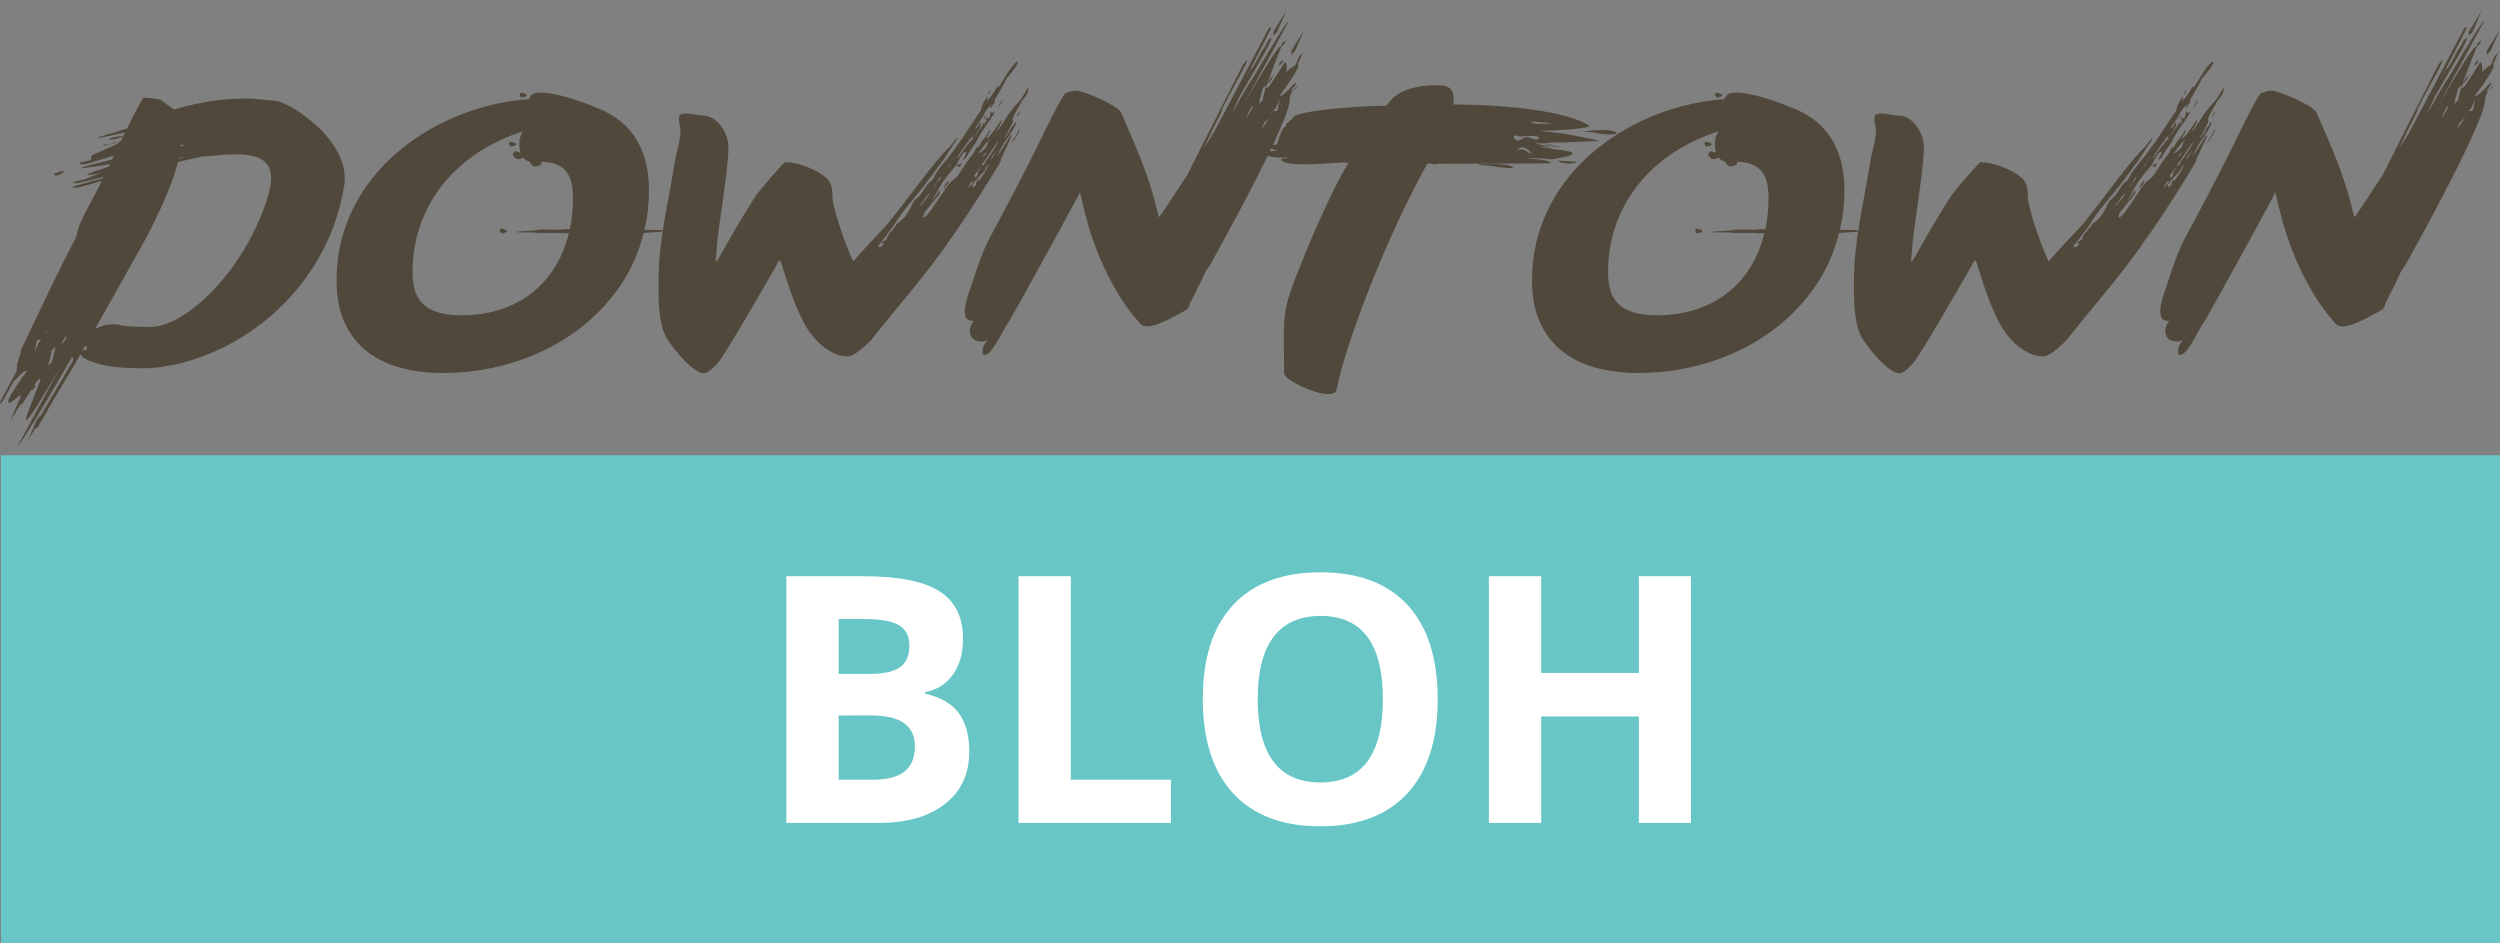 <?xml version="1.0" encoding="utf-8"?>
<!-- Generator: Adobe Illustrator 16.0.3, SVG Export Plug-In . SVG Version: 6.00 Build 0)  -->
<!DOCTYPE svg PUBLIC "-//W3C//DTD SVG 1.1//EN" "http://www.w3.org/Graphics/SVG/1.1/DTD/svg11.dtd">
<svg version="1.1" id="Layer_1" xmlns="http://www.w3.org/2000/svg" xmlns:xlink="http://www.w3.org/1999/xlink" x="0px" y="0px"
	 width="265px" height="100px" viewBox="0 0 265 100" enable-background="new 0 0 265 100" xml:space="preserve">
<rect x="0" y="0" width="265" height="100" fill="#808080" stroke="none"/>
<g>
	<rect x="0.105" y="48.256" fill="#68C7C6" width="264.895" height="51.744"/>
</g>
<g>
	<path fill="#FFFFFF" d="M83.352,61.079h8.139c3.708,0,6.4,0.527,8.076,1.584c1.675,1.055,2.513,2.733,2.513,5.035
		c0,1.563-0.367,2.844-1.1,3.846s-1.708,1.604-2.925,1.808v0.179c1.658,0.37,2.854,1.062,3.586,2.075
		c0.733,1.014,1.1,2.36,1.1,4.042c0,2.386-0.861,4.245-2.584,5.581c-1.724,1.336-4.063,2.004-7.021,2.004h-9.784V61.079
		L83.352,61.079z M88.897,71.437h3.22c1.502,0,2.591-0.232,3.265-0.697c0.673-0.466,1.011-1.234,1.011-2.309
		c0-1.001-0.367-1.721-1.1-2.154c-0.733-0.437-1.894-0.653-3.479-0.653h-2.916L88.897,71.437L88.897,71.437z M88.897,75.837v6.814
		h3.613c1.526,0,2.653-0.291,3.381-0.876c0.727-0.585,1.091-1.479,1.091-2.684c0-2.171-1.55-3.256-4.65-3.256L88.897,75.837
		L88.897,75.837z"/>
	<path fill="#FFFFFF" d="M107.965,87.231V61.079h5.545v21.572h10.607v4.58H107.965L107.965,87.231z"/>
	<path fill="#FFFFFF" d="M152.396,74.12c0,4.328-1.072,7.655-3.22,9.98c-2.147,2.324-5.223,3.487-9.229,3.487
		c-4.006,0-7.082-1.163-9.229-3.487c-2.146-2.325-3.22-5.664-3.22-10.019c0-4.352,1.076-7.676,3.229-9.972
		c2.152-2.296,5.238-3.443,9.257-3.443c4.018,0,7.092,1.157,9.221,3.47C151.334,66.452,152.396,69.778,152.396,74.12z
		 M133.313,74.12c0,2.921,0.555,5.121,1.662,6.6c1.109,1.479,2.769,2.22,4.974,2.22c4.425,0,6.637-2.939,6.637-8.818
		c0-5.892-2.199-8.837-6.601-8.837c-2.207,0-3.871,0.742-4.99,2.227C133.872,68.995,133.313,71.198,133.313,74.12z"/>
	<path fill="#FFFFFF" d="M179.247,87.231h-5.526V75.944h-10.357v11.287h-5.545V61.079h5.545v10.25h10.357v-10.25h5.526V87.231z"/>
</g>
<g>
	<path fill="#51483C" d="M7.917,38.613l-2.778,4.687c-0.093,0.226-0.257,0.52-0.491,0.883c-0.233,0.365-0.407,0.66-0.52,0.884
		c0,0.111-0.046,0.187-0.14,0.225c-0.095,0.037-0.188,0.104-0.281,0.196V45.46l-0.758,1.234l1.01-2.301L4.353,44v0.056
		c0.187-0.355,0.416-0.762,0.688-1.22c0.271-0.459,0.557-0.944,0.855-1.459c0.298-0.515,0.607-1.043,0.926-1.585
		c0.317-0.542,0.635-1.085,0.954-1.628l-0.112-0.364c-0.618,1.067-1.253,2.161-1.908,3.284c-0.655,1.123-1.259,2.136-1.811,3.044
		c-0.551,0.908-1.02,1.656-1.403,2.245c-0.383,0.59-0.603,0.885-0.659,0.885l4.687-8.644c-0.337,0.58-0.636,1.089-0.897,1.529
		c-0.263,0.438-0.548,0.917-0.856,1.431c-0.31,0.516-0.604,0.992-0.884,1.431c-0.281,0.44-0.528,0.81-0.743,1.109
		c-0.215,0.299-0.359,0.449-0.435,0.449c-0.019,0-0.028-0.011-0.028-0.029c0.038-0.225,0.14-0.565,0.309-1.024
		c0.167-0.458,0.346-0.927,0.533-1.402c0.188-0.479,0.355-0.903,0.504-1.278c0.15-0.374,0.225-0.589,0.225-0.645
		c-0.019-0.02-0.037-0.028-0.056-0.028c-0.075,0-0.178,0.084-0.31,0.253c-0.131,0.167-0.281,0.382-0.449,0.645l0.252-0.252v0.252
		l-0.394,0.395v-0.197c-0.225,0.354-0.439,0.706-0.646,1.051c-0.206,0.348-0.346,0.539-0.421,0.576c0-0.019-0.009-0.033-0.028-0.042
		c-0.019-0.009-0.028-0.023-0.028-0.042l-1.179,1.88l1.01-2.302l0.084-0.084c0-0.094,0-0.177,0-0.251
		c0-0.076,0.01-0.151,0.028-0.225c-0.187,0.187-0.406,0.379-0.659,0.575c-0.253,0.196-0.436,0.294-0.548,0.294
		c-0.056,0-0.084-0.038-0.084-0.112c0-0.15,0.145-0.473,0.435-0.969c0.291-0.496,0.819-1.269,1.585-2.315
		c-0.112,0-0.233,0.042-0.365,0.125c-0.129,0.084-0.262,0.193-0.393,0.324c-0.13,0.13-0.256,0.261-0.378,0.393
		c-0.122,0.131-0.229,0.243-0.324,0.337l-1.066,1.908c-0.129,0.262-0.243,0.394-0.336,0.394C0.009,42.768,0,42.748,0,42.711
		c0-0.056,0.066-0.207,0.197-0.45l0.28-0.531c0.15-0.281,0.286-0.534,0.408-0.759c0.121-0.223,0.257-0.477,0.406-0.757
		c0.151-0.279,0.3-0.561,0.449-0.841c0.039-0.131,0.062-0.262,0.07-0.392c0.01-0.131,0.014-0.263,0.014-0.394L1.712,38.67
		l0.14-0.141c0.094-0.376,0.253-0.88,0.478-1.515c-0.168,0.262-0.271,0.393-0.308,0.393v-0.029c0,0.075,0.098-0.083,0.294-0.477
		c0.197-0.393,0.455-0.925,0.772-1.601c0.318-0.673,0.688-1.453,1.108-2.342c0.42-0.889,0.856-1.797,1.305-2.723
		c0.45-0.926,0.894-1.829,1.334-2.708c0.44-0.88,0.846-1.657,1.221-2.33c0.094-0.43,0.188-0.786,0.28-1.066
		c0.094-0.281,0.225-0.6,0.393-0.955c0.168-0.354,0.394-0.794,0.674-1.319c0.281-0.522,0.654-1.235,1.123-2.132l0.252-0.534
		l-2.301,0.646c-0.094,0.019-0.184,0.032-0.268,0.042c-0.084,0.009-0.173,0.014-0.267,0.014c-0.188,0-0.281-0.02-0.281-0.056
		c0-0.02,0.093-0.057,0.281-0.112c0.188-0.056,0.435-0.131,0.743-0.225c0.31-0.094,0.66-0.191,1.054-0.295
		c0.392-0.103,0.794-0.21,1.207-0.322l0.056-0.142c-0.411,0.113-0.838,0.221-1.277,0.323c-0.44,0.104-0.913,0.21-1.417,0.323
		c-0.075,0.019-0.168,0.029-0.281,0.029c-0.167,0-0.252-0.02-0.252-0.057c0-0.056,0.168-0.122,0.505-0.197l0.562-0.112
		c0.019,0,0.107-0.032,0.268-0.099c0.158-0.063,0.345-0.14,0.561-0.224c0.216-0.083,0.421-0.164,0.618-0.239
		c0.198-0.076,0.352-0.131,0.463-0.168c-0.431,0.095-0.757,0.155-0.982,0.184c-0.226,0.027-0.384,0.042-0.478,0.042
		c-0.056,0-0.083-0.01-0.083-0.028s0.069-0.056,0.21-0.113c0.14-0.056,0.324-0.126,0.548-0.21c0.224-0.084,0.472-0.168,0.743-0.252
		c0.271-0.084,0.538-0.173,0.8-0.267l0.141-0.282c-0.281,0.056-0.571,0.109-0.871,0.155c-0.299,0.047-0.585,0.089-0.855,0.126
		c-0.271,0.038-0.511,0.069-0.716,0.098c-0.207,0.028-0.355,0.042-0.45,0.042c-0.056,0-0.084-0.009-0.084-0.029
		c0-0.036,0.238-0.12,0.715-0.252c0.478-0.13,1.307-0.336,2.484-0.617c0.038-0.076,0.071-0.146,0.099-0.21
		c0.028-0.065,0.061-0.136,0.099-0.21l-2.863,0.869c-0.15,0.039-0.31,0.057-0.478,0.057c-0.188,0-0.28-0.037-0.28-0.112
		c0-0.074,0.065-0.121,0.195-0.14c0.132-0.02,0.271-0.042,0.422-0.07s0.29-0.065,0.42-0.112c0.13-0.047,0.197-0.145,0.197-0.295
		c0-0.019-0.005-0.037-0.014-0.056c-0.01-0.02-0.014-0.037-0.014-0.055c0-0.057,0.15-0.155,0.449-0.295
		c0.3-0.14,0.632-0.29,0.997-0.449c0.365-0.158,0.697-0.304,0.997-0.435c0.298-0.131,0.448-0.215,0.448-0.253h-0.028
		c0.056-0.074,0.149-0.14,0.281-0.195l0.449-0.927c-0.28,0.057-0.57,0.122-0.87,0.196c-0.3,0.075-0.585,0.14-0.856,0.197
		c-0.271,0.056-0.51,0.103-0.716,0.14c-0.205,0.038-0.355,0.056-0.448,0.056h-0.059c-0.019,0-0.028-0.009-0.028-0.027
		c0.319-0.092,0.655-0.196,1.01-0.31c0.317-0.093,0.665-0.195,1.039-0.308c0.375-0.112,0.757-0.234,1.149-0.365
		c0.375-0.729,0.711-1.389,1.011-1.978c0.299-0.589,0.542-1.016,0.73-1.277c0.019,0,0.131,0.005,0.337,0.014
		c0.205,0.011,0.421,0.028,0.646,0.056c0.225,0.027,0.435,0.061,0.632,0.098c0.196,0.038,0.313,0.094,0.351,0.168
		c0.262,0.207,0.495,0.378,0.702,0.52c0.207,0.141,0.384,0.276,0.534,0.407c0.841-0.262,1.886-0.516,3.13-0.757
		c1.244-0.244,2.717-0.384,4.42-0.422c0.562,0,1.099,0.033,1.614,0.099c0.514,0.065,1.014,0.107,1.501,0.126
		c0.244,0.019,0.594,0.126,1.052,0.322c0.458,0.197,0.964,0.478,1.515,0.842c0.553,0.366,1.119,0.8,1.699,1.306
		c0.581,0.504,1.108,1.062,1.585,1.669c0.478,0.608,0.865,1.263,1.165,1.964c0.299,0.702,0.449,1.437,0.449,2.203
		c0,0.299-0.028,0.599-0.084,0.897c-0.374,2.115-0.978,4.051-1.81,5.81c-0.833,1.76-1.83,3.35-2.99,4.771
		c-1.159,1.422-2.433,2.672-3.817,3.748c-1.384,1.077-2.806,1.969-4.266,2.681c-1.459,0.711-2.914,1.249-4.365,1.614
		c-1.45,0.366-2.813,0.547-4.083,0.547c-2.096,0-3.691-0.164-4.786-0.491c-1.095-0.329-1.699-0.66-1.81-0.998L7.917,38.613z
		 M3.903,36.773c0.075-0.159,0.142-0.313,0.197-0.462l0.252-0.252c-0.037,0-0.084-0.01-0.14-0.028
		c-0.056-0.019-0.112-0.028-0.168-0.028c-0.076,0-0.123,0.047-0.142,0.141l-0.224,1.124l0.028-0.028
		C3.762,37.087,3.828,36.933,3.903,36.773z M4.886,35.215l0.196-0.364l-0.365,0.504L4.886,35.215z M5.474,37.152
		c-0.038,0.28-0.094,0.551-0.168,0.813c-0.074,0.262-0.14,0.523-0.196,0.785l0.365-0.309c0.056-0.282,0.126-0.557,0.21-0.828
		c0.084-0.272,0.145-0.557,0.182-0.856L5.474,37.152z M5.25,34.852c0.019,0,0.039-0.01,0.057-0.028l0.112-0.309L5.25,34.852z
		 M5.812,18.376c0.15-0.037,0.303-0.084,0.463-0.141c0.159-0.056,0.304-0.083,0.435-0.083c0.019,0,0.033,0.004,0.042,0.014
		c0.009,0.01,0.023,0.014,0.042,0.014c-0.093,0.13-0.234,0.234-0.42,0.308C6.185,18.563,6.037,18.6,5.924,18.6
		c-0.131,0-0.196-0.028-0.196-0.084C5.728,18.479,5.756,18.432,5.812,18.376z M6.513,36.535c0.02-0.037,0.056-0.084,0.112-0.14
		c0.112-0.112,0.214-0.253,0.309-0.421l0.112-0.168L6.99,35.637l-0.028,0.028c-0.094,0.15-0.182,0.293-0.266,0.436
		C6.611,36.24,6.551,36.385,6.513,36.535z M9.039,36.674l-0.337,0.563c0.131-0.094,0.249-0.141,0.352-0.141
		c0.104,0,0.154-0.075,0.154-0.225C9.208,36.741,9.152,36.674,9.039,36.674z M18.862,17.169c-0.094,0.393-0.225,0.841-0.394,1.347
		c-0.168,0.504-0.379,1.076-0.631,1.711c-0.252,0.636-0.562,1.343-0.926,2.119c-0.365,0.776-0.79,1.642-1.277,2.596
		c-0.13,0.244-0.393,0.72-0.785,1.431c-0.394,0.711-0.855,1.54-1.391,2.485c-0.533,0.945-1.099,1.951-1.698,3.016
		c-0.599,1.067-1.16,2.068-1.685,3.003c0.486-0.244,0.871-0.388,1.151-0.435c0.281-0.047,0.552-0.07,0.814-0.07
		c0.225,0,0.383,0.015,0.477,0.042c0.093,0.028,0.244,0.062,0.45,0.099c0.206,0.037,0.523,0.069,0.954,0.097
		c0.43,0.028,1.095,0.042,1.993,0.042c0.691,0,1.44-0.182,2.245-0.547c0.805-0.365,1.618-0.87,2.442-1.517
		c0.822-0.645,1.637-1.413,2.441-2.301c0.804-0.888,1.553-1.856,2.245-2.904c0.693-1.049,1.314-2.156,1.867-3.326
		c0.551-1.169,0.997-2.354,1.333-3.55c0.168-0.618,0.252-1.151,0.252-1.601c0-0.917-0.313-1.571-0.939-1.964
		c-0.626-0.392-1.548-0.588-2.764-0.588c-0.131,0-0.304,0.004-0.52,0.014c-0.215,0.011-0.444,0.02-0.688,0.028
		c-0.243,0.009-0.481,0.028-0.715,0.056c-0.234,0.028-0.436,0.053-0.604,0.069l-1.208,0.084l-0.308,0.083L18.862,17.169z
		 M11.186,15.316c0.179-0.037,0.36-0.065,0.547-0.084c-0.168,0.057-0.327,0.108-0.478,0.154c-0.15,0.047-0.252,0.07-0.309,0.07
		l-0.028-0.028C10.918,15.391,11.008,15.354,11.186,15.316z M13.024,14.446c0,0.02-0.051,0.048-0.154,0.084
		c-0.103,0.038-0.224,0.08-0.365,0.126c-0.14,0.048-0.28,0.084-0.42,0.112c-0.139,0.028-0.248,0.042-0.323,0.042
		c-0.111,0-0.167-0.028-0.167-0.084c0-0.018,0.046-0.042,0.14-0.07c0.093-0.027,0.211-0.061,0.351-0.098
		c0.141-0.038,0.291-0.07,0.45-0.098s0.294-0.042,0.407-0.042C12.997,14.419,13.024,14.429,13.024,14.446z M12.183,15.176
		c-0.019,0.019-0.07,0.028-0.153,0.028c-0.084,0-0.183,0.01-0.295,0.027c0.131-0.037,0.253-0.075,0.365-0.111
		c0.112-0.037,0.215-0.057,0.31-0.057h0.028L12.183,15.176z M18.946,16.748v0.084l0.618-0.168h-0.196L18.946,16.748z M19.508,15.345
		c-0.038,0-0.089,0.005-0.155,0.014c-0.065,0.011-0.146,0.024-0.239,0.042v0.141C19.414,15.448,19.545,15.382,19.508,15.345z"/>
	<path fill="#51483C" d="M62.764,11.247c0.897,0.3,1.714,0.697,2.454,1.193c0.738,0.495,1.374,1.108,1.907,1.837
		c0.533,0.73,0.944,1.582,1.234,2.555c0.29,0.973,0.434,2.087,0.434,3.34c0,1.422-0.159,2.816-0.476,4.182l1.6,0.028
		c0.093,0,0.148,0.005,0.167,0.014c0.019,0.01,0.032,0.019,0.042,0.028c0.009,0.009,0.023,0.019,0.042,0.027
		c0.019,0.011,0.076,0.015,0.168,0.015s0.159-0.01,0.196-0.028c0.113,0,0.197,0.01,0.252,0.028h-0.223
		c-0.02,0-0.029,0.005-0.029,0.014s-0.009,0.014-0.028,0.014h0.057c0.018,0,0.028,0.005,0.028,0.015s0.009,0.014,0.028,0.014
		c-0.056,0-0.112,0.005-0.168,0.013c-0.056,0.011-0.112,0.015-0.168,0.015h-0.084c-0.094,0.02-0.327,0.038-0.701,0.056
		c-0.374,0.019-0.794,0.047-1.262,0.084c-0.58,2.3-1.552,4.37-2.917,6.204c-1.365,1.833-3.001,3.391-4.908,4.672
		s-4.015,2.264-6.323,2.946c-2.309,0.685-4.698,1.025-7.166,1.025c-1.514,0-2.954-0.173-4.318-0.519
		c-1.365-0.347-2.561-0.908-3.589-1.684c-1.029-0.776-1.842-1.792-2.439-3.045c-0.598-1.253-0.897-2.777-0.897-4.575
		c0-1.87,0.271-3.634,0.814-5.29c0.542-1.656,1.294-3.176,2.258-4.562c0.962-1.384,2.093-2.628,3.393-3.732
		c1.299-1.104,2.706-2.052,4.221-2.849c1.514-0.794,3.094-1.427,4.738-1.894c1.646-0.467,3.3-0.757,4.964-0.871
		c0.056-0.206,0.178-0.375,0.364-0.504c0.188-0.131,0.487-0.197,0.898-0.197c0.392,0,0.851,0.052,1.374,0.155
		c0.523,0.103,1.038,0.23,1.542,0.378c0.504,0.15,0.978,0.305,1.417,0.463c0.439,0.159,0.78,0.285,1.023,0.378L62.764,11.247z
		 M54.49,16.607c0-0.018-0.023-0.042-0.07-0.069c-0.047-0.029-0.07-0.08-0.07-0.155c0-0.057,0.046-0.131,0.14-0.226
		c0.038-0.056,0.084-0.103,0.142-0.14l0.561,0.168c-0.056-0.148-0.094-0.299-0.112-0.449c-0.019-0.148-0.028-0.298-0.028-0.448
		c0-0.562,0.13-1.021,0.393-1.375c-1.738,0.562-3.326,1.314-4.765,2.259c-1.439,0.944-2.671,2.054-3.699,3.326
		c-1.028,1.271-1.827,2.698-2.396,4.279c-0.57,1.583-0.854,3.28-0.854,5.094c0,0.693,0.081,1.319,0.238,1.88
		c0.16,0.562,0.435,1.038,0.827,1.432c0.393,0.393,0.92,0.697,1.583,0.913c0.664,0.214,1.499,0.321,2.507,0.321
		c1.551,0,2.958-0.21,4.218-0.631c1.261-0.42,2.374-1.015,3.336-1.783c0.964-0.767,1.769-1.683,2.414-2.75
		c0.646-1.066,1.125-2.244,1.445-3.536h-0.562c-0.094,0-0.183,0-0.267,0c-0.084,0-0.173-0.01-0.267-0.028h-2.078
		c-0.094,0-0.182-0.004-0.266-0.014c-0.083-0.01-0.173-0.015-0.267-0.015c0-0.019,0.009-0.027,0.028-0.027h-1.683
		c-0.094,0-0.168-0.01-0.225-0.028h0.196c0.039,0,0.058-0.009,0.058-0.027h-0.169c-0.019,0-0.033-0.004-0.042-0.014
		c-0.009-0.009-0.023-0.015-0.042-0.015h0.056c0.094,0,0.169,0,0.225,0c0.056,0,0.131-0.01,0.225-0.027h0.058
		c0.074-0.019,0.206-0.029,0.394-0.029h0.197c0.075,0,0.149-0.009,0.226-0.027c0.076-0.02,0.16-0.028,0.253-0.028h0.337
		c0.226-0.074,0.563-0.112,1.013-0.112c0.188,0,0.379,0.005,0.578,0.015c0.197,0.01,0.398,0.014,0.604,0.014
		c0.168,0,0.337-0.004,0.506-0.014c0.168-0.01,0.337-0.023,0.506-0.042h0.506c0.225-1.029,0.338-2.135,0.338-3.313
		c0-0.561-0.047-1.07-0.142-1.528s-0.263-0.856-0.507-1.193c-0.243-0.336-0.585-0.604-1.027-0.8c-0.441-0.196-1-0.305-1.674-0.322
		c0.019,0.039,0.028,0.094,0.028,0.167c0,0.075-0.075,0.15-0.225,0.225c-0.15,0.075-0.291,0.112-0.422,0.112
		c-0.225,0-0.375-0.084-0.45-0.252c0-0.018-0.023-0.042-0.07-0.07c-0.047-0.027-0.07-0.079-0.07-0.153v-0.028
		c-0.301-0.056-0.544-0.206-0.731-0.45c-0.075,0.038-0.155,0.075-0.24,0.112c-0.083,0.038-0.173,0.056-0.266,0.056
		C54.714,16.86,54.564,16.776,54.49,16.607z M53.048,24.579c-0.02,0-0.029-0.009-0.029-0.028l-0.056-0.113
		c0-0.037,0.028-0.084,0.084-0.14c0.018-0.037,0.046-0.065,0.084-0.084c0.261,0.074,0.43,0.131,0.505,0.168
		c0.075,0.038,0.112,0.065,0.112,0.084c0,0.094-0.089,0.165-0.267,0.21c-0.178,0.047-0.285,0.069-0.322,0.069
		c-0.039,0-0.056-0.014-0.056-0.042C53.104,24.677,53.085,24.635,53.048,24.579z M54.03,15.373c-0.019,0-0.027-0.01-0.027-0.028
		l-0.057-0.112c0-0.037,0.027-0.084,0.083-0.14c0.019-0.038,0.046-0.065,0.084-0.084c0.262,0.075,0.43,0.131,0.505,0.168
		c0.076,0.038,0.113,0.065,0.113,0.083c0,0.094-0.089,0.165-0.268,0.21c-0.179,0.047-0.287,0.07-0.323,0.07
		c-0.038,0-0.056-0.015-0.056-0.042C54.086,15.471,54.067,15.429,54.03,15.373z M55.152,10.181c-0.019,0-0.028-0.009-0.028-0.03
		l-0.056-0.111c0-0.037,0.028-0.084,0.084-0.141c0.019-0.037,0.046-0.065,0.084-0.084c0.262,0.076,0.43,0.131,0.505,0.168
		c0.074,0.038,0.112,0.066,0.112,0.084c0,0.095-0.089,0.165-0.266,0.21c-0.178,0.048-0.286,0.07-0.323,0.07
		c-0.039,0-0.057-0.014-0.057-0.042C55.208,10.279,55.189,10.237,55.152,10.181z"/>
	<path fill="#51483C" d="M106.317,16.413c-0.056,0.094-0.118,0.21-0.183,0.35c-0.066,0.14-0.154,0.277-0.266,0.408h0.027
		c0.056-0.075,0.112-0.146,0.168-0.21c0.056-0.065,0.103-0.126,0.14-0.183c0,0.057-0.126,0.299-0.378,0.73
		c-0.253,0.43-0.572,0.959-0.955,1.585c-0.384,0.627-0.804,1.296-1.263,2.006c-0.458,0.71-0.894,1.375-1.305,1.993
		c-0.413,0.618-0.768,1.142-1.066,1.571c-0.299,0.432-0.478,0.674-0.534,0.73c-0.262,0.413-0.631,0.939-1.108,1.585
		c-0.478,0.646-1.006,1.338-1.585,2.078c-0.581,0.739-1.184,1.486-1.811,2.245c-0.627,0.757-1.208,1.464-1.74,2.118
		c-0.534,0.656-0.992,1.221-1.376,1.699c-0.383,0.478-0.642,0.799-0.771,0.968c-0.149,0.15-0.327,0.319-0.534,0.504
		c-0.206,0.188-0.42,0.37-0.646,0.548c-0.226,0.177-0.448,0.325-0.673,0.448c-0.226,0.122-0.421,0.184-0.589,0.184
		c-0.542,0-1.062-0.122-1.558-0.365c-0.496-0.244-0.954-0.557-1.375-0.941c-0.42-0.383-0.796-0.808-1.123-1.276
		c-0.329-0.467-0.594-0.927-0.799-1.375c-0.432-0.88-0.782-1.699-1.053-2.457s-0.495-1.412-0.674-1.964
		c-0.177-0.551-0.313-0.986-0.407-1.306c-0.094-0.318-0.178-0.477-0.254-0.477h-0.054c0,0.019-0.125,0.252-0.378,0.702
		c-0.254,0.449-0.581,1.02-0.983,1.711c-0.402,0.693-0.847,1.459-1.333,2.302c-0.487,0.842-0.964,1.651-1.432,2.428
		c-0.468,0.777-0.894,1.479-1.277,2.105s-0.668,1.071-0.855,1.334c-0.094,0.13-0.215,0.274-0.365,0.434
		c-0.15,0.159-0.299,0.31-0.449,0.449c-0.149,0.14-0.305,0.257-0.464,0.351c-0.159,0.094-0.294,0.142-0.406,0.142
		c-0.282,0-0.6-0.126-0.955-0.379c-0.355-0.252-0.715-0.562-1.081-0.928c-0.364-0.363-0.711-0.758-1.039-1.178
		c-0.327-0.421-0.593-0.791-0.8-1.108c-0.261-0.394-0.458-0.856-0.588-1.39c-0.13-0.533-0.225-1.089-0.281-1.669
		c-0.056-0.58-0.083-1.15-0.083-1.712c0-0.561,0-1.065,0-1.515c0-1.029,0.056-2.049,0.167-3.06c0.112-1.012,0.253-2.022,0.421-3.032
		c0.168-1.01,0.351-2.03,0.547-3.06c0.196-1.027,0.379-2.076,0.547-3.144c0.094-0.598,0.22-1.192,0.379-1.781
		c0.159-0.589,0.248-1.192,0.267-1.81c0-0.15-0.027-0.328-0.083-0.534c-0.056-0.206-0.084-0.486-0.084-0.841
		c0-0.262,0.271-0.394,0.814-0.394c0.281,0,0.579,0.037,0.897,0.112c0.317,0.075,0.607,0.112,0.871,0.112
		c0.392,0,0.749,0.107,1.065,0.322c0.318,0.215,0.599,0.487,0.842,0.813c0.244,0.328,0.431,0.689,0.563,1.081
		c0.13,0.393,0.196,0.757,0.196,1.094c0,0.413-0.028,0.928-0.084,1.543c-0.056,0.618-0.131,1.287-0.224,2.007
		c-0.094,0.721-0.192,1.455-0.294,2.204c-0.104,0.749-0.203,1.445-0.295,2.09c-0.094,0.646-0.168,1.203-0.224,1.669
		c-0.056,0.469-0.084,0.786-0.084,0.955c0,0.076-0.01,0.183-0.028,0.322c-0.02,0.14-0.034,0.286-0.042,0.437
		c-0.009,0.149-0.023,0.294-0.042,0.434c-0.019,0.141-0.028,0.257-0.028,0.351c0,0.094,0.009,0.141,0.028,0.141
		c0.056,0,0.14-0.094,0.252-0.281c0.112-0.188,0.308-0.533,0.589-1.04c0.281-0.504,0.673-1.192,1.179-2.062
		c0.505-0.87,1.188-1.988,2.049-3.354c0.093-0.168,0.308-0.458,0.646-0.871c0.336-0.412,0.691-0.833,1.067-1.263
		c0.374-0.43,0.716-0.813,1.024-1.151c0.31-0.337,0.481-0.504,0.519-0.504c0.261,0,0.571,0.033,0.927,0.099
		c0.354,0.064,0.725,0.164,1.108,0.294c0.384,0.131,0.767,0.295,1.151,0.491c0.383,0.196,0.744,0.426,1.08,0.688
		c0.319,0.262,0.524,0.566,0.619,0.913c0.093,0.346,0.14,0.782,0.14,1.305c0,0.188,0.06,0.524,0.183,1.011
		c0.121,0.486,0.28,1.048,0.477,1.685s0.431,1.31,0.702,2.02c0.271,0.712,0.547,1.385,0.828,2.022
		c0.562-0.656,1.131-1.291,1.712-1.909c0.58-0.618,1.169-1.244,1.769-1.88c0.056-0.056,0.243-0.286,0.562-0.688
		c0.317-0.401,0.707-0.897,1.165-1.487c0.459-0.589,0.945-1.226,1.459-1.909c0.514-0.682,1.011-1.323,1.488-1.921
		c0.477-0.599,0.901-1.114,1.277-1.543c0.375-0.43,0.626-0.682,0.757-0.757c0.131-0.15,0.254-0.31,0.366-0.478
		c0.111-0.168,0.252-0.336,0.42-0.504l0.057,0.057c-0.375,0.561-0.735,1.112-1.081,1.656c-0.347,0.542-0.697,1.029-1.052,1.459
		c-0.488,0.693-0.922,1.282-1.305,1.769c-0.383,0.486-0.744,0.932-1.081,1.333c-0.337,0.402-0.656,0.791-0.955,1.166
		c-0.299,0.374-0.598,0.795-0.897,1.263c-0.318,0.487-0.649,0.958-0.997,1.417c-0.346,0.458-0.697,0.913-1.052,1.361
		c0.037,0.039,0.122,0.057,0.252,0.057c0.056,0,0.126-0.037,0.21-0.113c0.083-0.074,0.154-0.159,0.209-0.252l-0.056,0.028
		c-0.038,0-0.07-0.009-0.098-0.028c-0.028-0.019-0.07-0.046-0.126-0.084c0.093-0.075,0.215-0.159,0.365-0.251
		c0.149-0.094,0.224-0.177,0.224-0.252c0-0.074,0.051-0.188,0.154-0.336c0.103-0.15,0.22-0.299,0.351-0.45
		c0.13-0.148,0.248-0.29,0.351-0.421c0.103-0.13,0.153-0.224,0.153-0.281c0.506-0.337,0.875-0.691,1.11-1.066
		c0.233-0.375,0.481-0.842,0.743-1.404c0.354-0.262,0.622-0.533,0.8-0.813c0.178-0.282,0.359-0.553,0.547-0.814
		c0.093-0.149,0.21-0.271,0.352-0.365c0.14-0.093,0.256-0.215,0.351-0.364c0.205-0.468,0.505-0.931,0.897-1.391
		c0.394-0.458,0.768-0.929,1.123-1.417c0.542-0.71,1.047-1.431,1.516-2.161c0.467-0.729,0.973-1.486,1.515-2.272
		c0-0.093,0.023-0.215,0.07-0.366c0.046-0.148,0.107-0.294,0.183-0.434c0.075-0.142,0.154-0.272,0.238-0.395
		c0.083-0.122,0.164-0.209,0.239-0.266c-0.019,0.131-0.038,0.224-0.056,0.281c-0.019,0.056-0.039,0.122-0.056,0.195
		c0.074-0.037,0.177-0.14,0.309-0.309c0.132-0.168,0.252-0.341,0.365-0.52c0.112-0.178,0.21-0.337,0.294-0.477
		c0.084-0.14,0.136-0.21,0.155-0.21c0.037,0,0.056,0.039,0.056,0.113c0.094-0.095,0.224-0.281,0.393-0.563
		c0.168-0.281,0.352-0.576,0.547-0.884c0.197-0.308,0.397-0.593,0.604-0.856c0.206-0.261,0.394-0.42,0.562-0.477
		c0,0.15-0.07,0.333-0.21,0.547c-0.141,0.215-0.291,0.421-0.449,0.618c-0.159,0.196-0.309,0.378-0.45,0.547
		c-0.14,0.169-0.209,0.281-0.209,0.337c0,0.039-0.062,0.167-0.184,0.394c-0.122,0.224-0.257,0.458-0.408,0.701
		c-0.15,0.243-0.336,0.562-0.562,0.955c0,0.02,0.019,0.065,0.056,0.141c-0.056,0.112-0.126,0.225-0.21,0.336
		s-0.145,0.224-0.182,0.336l-0.029-0.028c-0.018,0-0.037-0.004-0.056-0.014c-0.019-0.009-0.038-0.015-0.056-0.015l0.224-0.392
		c-0.149,0.149-0.318,0.336-0.504,0.561c-0.188,0.226-0.328,0.468-0.42,0.73c-0.131,0.244-0.276,0.458-0.435,0.645
		c-0.159,0.188-0.294,0.412-0.406,0.674v0.027h0.056c0.037,0,0.107-0.089,0.21-0.266c0.104-0.177,0.192-0.313,0.267-0.407
		c0.018,0.038,0.028,0.094,0.028,0.168c0,0.167-0.066,0.36-0.196,0.576c-0.131,0.214-0.271,0.445-0.421,0.687l0.084-0.027
		c0.149-0.261,0.304-0.5,0.462-0.716c0.16-0.216,0.305-0.454,0.436-0.716c0,0.02,0.009,0.028,0.028,0.028h0.056
		c-0.019,0.038-0.038,0.066-0.056,0.084c-0.019,0.02-0.028,0.039-0.028,0.056c0,0.038,0.019,0.065,0.056,0.085l0.252-0.507
		c0,0.02-0.009,0.028-0.028,0.028h-0.083c-0.038,0-0.061-0.004-0.07-0.014c-0.01-0.009-0.024-0.015-0.042-0.015
		c0.187-0.186,0.271-0.279,0.252-0.279s-0.01-0.01,0.028-0.028l-0.056,0.113c0,0.018,0.009,0.038,0.028,0.055
		c0.018,0.019,0.046,0.028,0.084,0.028c0.075,0,0.136-0.107,0.183-0.323c0.046-0.215,0.08-0.37,0.099-0.462
		c0.037,0.13,0.102,0.196,0.196,0.196c0.075,0,0.168-0.075,0.281-0.226c-0.15,0.318-0.328,0.627-0.533,0.926
		c-0.207,0.3-0.421,0.609-0.646,0.927c-0.263,0.375-0.486,0.749-0.674,1.123c-0.188,0.374-0.403,0.72-0.646,1.037
		c-0.056,0.057-0.117,0.142-0.182,0.252c-0.066,0.112-0.136,0.235-0.21,0.366c-0.075,0.131-0.149,0.249-0.225,0.351
		c-0.075,0.103-0.15,0.165-0.225,0.182h-0.168c0.113-0.093,0.202-0.21,0.268-0.35c0.065-0.141,0.117-0.286,0.154-0.437h-0.196
		c-0.112,0.112-0.257,0.314-0.435,0.604c-0.178,0.291-0.323,0.558-0.436,0.8c-0.562,0.656-0.968,1.156-1.221,1.501
		c-0.253,0.347-0.44,0.631-0.562,0.855c-0.122,0.226-0.229,0.432-0.323,0.618c-0.094,0.188-0.252,0.439-0.477,0.757l0.028,0.028
		c0.131-0.168,0.271-0.346,0.421-0.533c0.149-0.187,0.271-0.366,0.364-0.534l0.084,0.057c0,0.131-0.094,0.313-0.281,0.546
		c-0.188,0.234-0.393,0.487-0.619,0.757c-0.224,0.271-0.43,0.53-0.617,0.771c-0.187,0.244-0.282,0.441-0.282,0.59v0.14
		c0.095,0,0.226-0.093,0.394-0.28c0.167-0.187,0.341-0.408,0.519-0.66c0.179-0.252,0.346-0.495,0.505-0.729s0.276-0.407,0.351-0.521
		c0.206-0.299,0.444-0.654,0.715-1.066c0.271-0.412,0.567-0.692,0.885-0.842l-0.084-0.112h0.197c0.225-0.299,0.412-0.566,0.562-0.8
		c0.149-0.233,0.294-0.458,0.436-0.673c0.141-0.214,0.284-0.425,0.435-0.631c0.15-0.205,0.318-0.421,0.505-0.646
		c0.037-0.148,0.08-0.267,0.126-0.35c0.046-0.084,0.145-0.146,0.294-0.184c0.206-0.374,0.425-0.696,0.66-0.968
		c0.233-0.27,0.397-0.537,0.491-0.799c0.019,0.055,0.037,0.083,0.056,0.083s0.046-0.019,0.084-0.055l-0.478,0.87
		c0.094,0,0.229-0.103,0.407-0.309c0.177-0.206,0.354-0.436,0.533-0.687c0.178-0.252,0.337-0.487,0.478-0.702
		c0.14-0.215,0.219-0.333,0.238-0.352l-0.028,0.31l-0.533,0.981l0.14-0.111c0.317-0.45,0.607-0.885,0.87-1.306
		c0.262-0.421,0.572-0.846,0.927-1.276c0.318-0.298,0.58-0.608,0.785-0.926c0.207-0.317,0.411-0.664,0.618-1.037
		c0,0.019,0.004,0.037,0.014,0.056c0.009,0.018,0.014,0.047,0.014,0.083c0,0.262-0.094,0.524-0.281,0.786
		c-0.187,0.261-0.309,0.412-0.365,0.449c-0.075,0.15-0.168,0.322-0.28,0.519c-0.111,0.196-0.224,0.393-0.336,0.59
		c-0.112,0.196-0.206,0.378-0.281,0.546s-0.112,0.291-0.112,0.364c0,0.094,0.019,0.16,0.056,0.198l-0.703,1.431
		c-0.056,0.019-0.106,0.061-0.154,0.126c-0.047,0.066-0.061,0.125-0.042,0.182c0.375-0.374,0.598-0.72,0.673-1.038
		c0.057-0.074,0.131-0.159,0.225-0.253c0.093-0.093,0.158-0.214,0.196-0.364c0.019,0.056,0.047,0.084,0.084,0.084
		c0.019,0,0.028-0.004,0.028-0.015c0-0.01,0.019-0.014,0.056-0.014c-0.299,0.598-0.649,1.183-1.053,1.754
		c-0.402,0.571-0.735,1.156-0.996,1.753c0.28-0.375,0.542-0.751,0.786-1.136c0.243-0.383,0.449-0.734,0.617-1.052l0.084-0.028v0.028
		l-0.028,0.027v0.057c0,0.038,0.009,0.065,0.028,0.084L106.317,16.413z M97.672,21.716c0.149-0.207,0.305-0.407,0.462-0.604
		c0.16-0.196,0.323-0.407,0.492-0.631c-0.263,0.131-0.458,0.322-0.59,0.576c-0.131,0.253-0.308,0.48-0.533,0.687L97.672,21.716z
		 M99.272,19.303c-0.038,0.131-0.084,0.233-0.141,0.309s-0.122,0.168-0.196,0.281C99.159,19.761,99.272,19.564,99.272,19.303z
		 M99.749,18.685c-0.094,0.094-0.167,0.188-0.225,0.28c-0.056,0.094-0.121,0.187-0.196,0.281c0.019,0.02,0.037,0.028,0.056,0.028
		c0.037,0,0.107-0.074,0.21-0.225C99.697,18.9,99.749,18.779,99.749,18.685z M100.563,19.105c0,0.206-0.056,0.36-0.168,0.463
		c-0.112,0.104-0.215,0.257-0.31,0.462c0-0.206,0.052-0.378,0.155-0.519C100.343,19.373,100.45,19.236,100.563,19.105z
		 M100.843,17.225c-0.094,0.093-0.168,0.181-0.226,0.265c-0.057,0.084-0.122,0.165-0.196,0.24c0.112-0.056,0.191-0.122,0.239-0.197
		C100.708,17.459,100.769,17.356,100.843,17.225z M100.956,17.112c0.037-0.111,0.088-0.206,0.154-0.28
		c0.065-0.075,0.118-0.179,0.154-0.31c-0.056,0.094-0.122,0.202-0.196,0.323C100.993,16.969,100.956,17.057,100.956,17.112z
		 M101.602,16.72c0.224-0.374,0.467-0.739,0.729-1.094c0.262-0.356,0.552-0.692,0.87-1.011c-0.019,0-0.038-0.009-0.055-0.027
		c-0.038-0.037-0.075-0.056-0.112-0.056l0.251-0.392c-0.337,0.43-0.659,0.855-0.968,1.276c-0.31,0.42-0.595,0.876-0.855,1.36
		L101.602,16.72z M101.714,17.421c0.074,0,0.121-0.037,0.14-0.112c0,0.021,0.037,0.029,0.112,0.029
		c-0.075,0.093-0.126,0.168-0.154,0.224s-0.08,0.112-0.154,0.168l-0.197-0.168c0-0.056,0.019-0.103,0.056-0.141H101.714z
		 M103.201,19.161c-0.167,0.038-0.309,0.184-0.421,0.436c-0.112,0.252-0.188,0.397-0.225,0.435c0.056-0.056,0.121-0.126,0.197-0.21
		c0.075-0.084,0.145-0.172,0.21-0.266c0.065-0.093,0.123-0.178,0.168-0.252C103.177,19.228,103.201,19.181,103.201,19.161z
		 M103.707,19.189c0.056-0.038,0.149-0.145,0.28-0.323c0.131-0.178,0.257-0.368,0.379-0.575c0.122-0.206,0.229-0.397,0.323-0.576
		c0.093-0.178,0.131-0.286,0.112-0.324c-0.038,0.094-0.103,0.182-0.197,0.267c-0.093,0.084-0.158,0.193-0.195,0.324
		c0,0.056-0.07,0.159-0.21,0.309c-0.14,0.149-0.294,0.313-0.463,0.491c-0.169,0.179-0.323,0.351-0.463,0.52
		c-0.14,0.169-0.209,0.309-0.209,0.421c0,0.019,0.009,0.038,0.028,0.056h0.195c0.13-0.094,0.191-0.202,0.183-0.323
		c-0.009-0.122,0.08-0.296,0.268-0.52c-0.038,0.074-0.056,0.13-0.056,0.167C103.678,19.144,103.688,19.172,103.707,19.189z
		 M104.296,17.477c0.056-0.13,0.093-0.218,0.112-0.265c0.018-0.046,0.037-0.084,0.056-0.113s0.047-0.06,0.084-0.098
		c0.037-0.037,0.093-0.112,0.168-0.225c0.056-0.075,0.149-0.209,0.28-0.407c0.13-0.196,0.261-0.397,0.393-0.603
		c0.131-0.207,0.239-0.393,0.324-0.562c0.084-0.169,0.117-0.253,0.098-0.253c-0.318,0.432-0.608,0.847-0.871,1.25
		c-0.262,0.403-0.542,0.811-0.842,1.221l0.028,0.027c0,0.038,0.019,0.057,0.056,0.057l-0.112,0.056c0.019,0,0.028-0.009,0.028-0.028
		v-0.027c-0.038,0.056-0.103,0.14-0.196,0.252c-0.094,0.112-0.187,0.234-0.281,0.365c-0.094,0.131-0.182,0.257-0.266,0.379
		c-0.084,0.122-0.137,0.209-0.155,0.267c0.056-0.056,0.094-0.084,0.112-0.084h0.028l0.084,0.168c0.018-0.019,0.032-0.042,0.042-0.07
		c0.009-0.028,0.033-0.061,0.07-0.099c0.019-0.037,0.046-0.074,0.084-0.112l-0.028-0.111c0.019,0,0.032-0.004,0.042-0.015
		c0.009-0.009,0.023-0.014,0.042-0.014c0.038,0,0.056,0.01,0.056,0.029c-0.019-0.057-0.042-0.09-0.071-0.099
		c-0.028-0.009-0.042-0.033-0.042-0.069c0.057-0.112,0.123-0.215,0.198-0.309c0.055-0.094,0.103-0.178,0.139-0.252
		c0.038-0.075,0.076-0.131,0.113-0.168v0.028l0.112-0.084h0.028C104.249,17.506,104.277,17.497,104.296,17.477z M103.678,16.271
		c0.15-0.037,0.346-0.165,0.589-0.379c0.244-0.214,0.394-0.462,0.45-0.744l-0.028-0.027c0-0.057,0.038-0.107,0.112-0.154
		c0.074-0.047,0.112-0.118,0.112-0.21c-0.225,0.224-0.421,0.449-0.589,0.673C104.156,15.653,103.939,15.934,103.678,16.271z
		 M104.128,16.607c0.149-0.038,0.247-0.107,0.294-0.21c0.046-0.103,0.089-0.202,0.126-0.295c-0.075,0.075-0.145,0.155-0.21,0.24
		C104.272,16.425,104.202,16.514,104.128,16.607z M104.52,12.06c-0.019,0.151-0.065,0.319-0.14,0.504h-0.028
		c-0.019,0-0.038-0.004-0.056-0.013c-0.02-0.009-0.039-0.014-0.056-0.014c0.093-0.093,0.149-0.174,0.168-0.239
		C104.426,12.234,104.464,12.154,104.52,12.06z M104.941,9.478c0.02,0.038,0.028,0.084,0.028,0.141c0,0.094-0.024,0.177-0.07,0.252
		c-0.047,0.074-0.117,0.111-0.21,0.111c0.093-0.093,0.159-0.187,0.196-0.279C104.922,9.609,104.941,9.535,104.941,9.478z
		 M104.998,16.889c0.13-0.038,0.257-0.182,0.378-0.434c0.122-0.253,0.24-0.464,0.352-0.632c-0.131,0.168-0.25,0.332-0.352,0.492
		C105.273,16.472,105.147,16.664,104.998,16.889z M106.261,10.685c-0.112,0.244-0.271,0.467-0.478,0.673l0.393-0.701l0.028-0.028
		l0.029,0.028C106.233,10.676,106.242,10.685,106.261,10.685z M108.084,13.746c0,0.074-0.042,0.186-0.125,0.337
		c-0.084,0.149-0.173,0.304-0.267,0.462c-0.094,0.159-0.187,0.294-0.281,0.406c-0.094,0.112-0.167,0.179-0.225,0.196
		c0.148-0.206,0.298-0.425,0.448-0.66c0.15-0.234,0.262-0.462,0.337-0.687v-0.056L108.084,13.746L108.084,13.746z M108.169,11.752
		c-0.038,0.111-0.094,0.22-0.168,0.322c-0.075,0.103-0.131,0.201-0.168,0.294c-0.02,0-0.028-0.02-0.028-0.057
		c0-0.148,0.093-0.299,0.281-0.45L108.169,11.752z"/>
	<path fill="#51483C" d="M114.287,20.762c-0.955,1.777-1.872,3.466-2.751,5.066c-0.879,1.601-1.656,3.007-2.33,4.225
		c-0.786,1.439-1.525,2.759-2.217,3.957c-0.226,0.318-0.449,0.688-0.673,1.108c-0.226,0.421-0.45,0.818-0.674,1.193
		c-0.225,0.374-0.444,0.687-0.659,0.939c-0.216,0.251-0.417,0.378-0.604,0.378c-0.149,0-0.225-0.084-0.225-0.252
		c0-0.374,0.052-0.641,0.154-0.799c0.104-0.158,0.229-0.35,0.38-0.576c-0.095,0.075-0.197,0.126-0.309,0.154
		c-0.113,0.028-0.225,0.042-0.336,0.042c-0.375,0-0.674-0.093-0.897-0.28c-0.226-0.187-0.338-0.477-0.338-0.871
		c0-0.336,0.141-0.691,0.421-1.066c-0.037,0.019-0.103,0.027-0.196,0.027c-0.207,0-0.384-0.069-0.534-0.209
		c-0.15-0.14-0.225-0.417-0.225-0.827c0-0.431,0.122-1.021,0.364-1.769c0.375-1.123,0.675-2.011,0.898-2.667
		c0.226-0.655,0.435-1.229,0.632-1.726c0.197-0.496,0.417-0.979,0.66-1.446c0.243-0.467,0.565-1.07,0.968-1.81
		c0.402-0.739,0.911-1.699,1.53-2.877c0.618-1.179,1.403-2.712,2.357-4.604c0.057-0.111,0.168-0.341,0.336-0.687
		c0.168-0.346,0.366-0.749,0.59-1.207c0.225-0.458,0.463-0.94,0.717-1.445c0.251-0.504,0.49-0.967,0.715-1.389
		c0.224-0.42,0.425-0.771,0.604-1.052c0.177-0.281,0.294-0.431,0.35-0.45c0.019,0.019,0.037,0.029,0.056,0.029
		c0.281-0.168,0.626-0.252,1.039-0.252c0.187,0,0.524,0.084,1.011,0.252s0.991,0.375,1.516,0.617
		c0.523,0.243,1.001,0.496,1.431,0.758c0.43,0.262,0.691,0.487,0.786,0.673c0.43,1.01,0.824,1.923,1.179,2.736
		c0.354,0.814,0.692,1.633,1.01,2.456c0.318,0.824,0.626,1.704,0.925,2.639c0.3,0.936,0.599,2.03,0.898,3.283
		c0.243-0.316,0.599-0.828,1.067-1.529c0.468-0.702,1.113-1.688,1.937-2.96c0-0.02,0.009-0.037,0.028-0.057l3.424-6.792l2.356-4.659
		c0.095-0.168,0.192-0.317,0.294-0.449c0.103-0.131,0.172-0.197,0.211-0.197c0.017,0,0.027,0.01,0.027,0.028
		c0,0.075-0.055,0.225-0.169,0.45c-0.261,0.505-0.481,0.925-0.658,1.263c-0.178,0.337-0.355,0.665-0.534,0.983
		c-0.178,0.318-0.364,0.664-0.562,1.037c-0.197,0.375-0.445,0.853-0.743,1.433c0.018,0,0.028,0.01,0.028,0.027
		c0,0.038-0.023,0.111-0.07,0.225c-0.048,0.113-0.107,0.245-0.182,0.393c-0.318,0.599-0.618,1.192-0.898,1.783
		c-0.282,0.589-0.562,1.184-0.842,1.782l1.124-1.795c1.104-2.077,2.133-4.024,3.086-5.838c0.954-1.815,1.814-3.453,2.583-4.912
		c0.131-0.262,0.252-0.393,0.363-0.393c0.021,0.02,0.03,0.038,0.03,0.056c0,0.056-0.058,0.196-0.171,0.421l-0.279,0.534
		c0,0.019-0.057,0.136-0.17,0.351c-0.11,0.215-0.253,0.487-0.421,0.814c-0.168,0.328-0.351,0.684-0.546,1.067
		c-0.198,0.383-0.378,0.74-0.548,1.066c-0.169,0.329-0.31,0.603-0.422,0.828c-0.111,0.225-0.169,0.346-0.169,0.364
		c0.244-0.449,0.417-0.766,0.52-0.955c0.104-0.187,0.165-0.28,0.184-0.28c0,0.056-0.028,0.149-0.084,0.28l0.729-1.234
		c0.095-0.225,0.259-0.521,0.491-0.884c0.232-0.366,0.409-0.66,0.521-0.885c0-0.111,0.047-0.187,0.141-0.223
		c0.094-0.038,0.188-0.103,0.28-0.198v0.028c0,0.094-0.099,0.336-0.294,0.73c-0.197,0.393-0.458,0.874-0.786,1.445
		c-0.329,0.572-0.698,1.212-1.108,1.922c-0.412,0.71-0.833,1.442-1.263,2.19c-0.187,0.43-0.346,0.791-0.478,1.081
		c-0.13,0.291-0.196,0.454-0.196,0.491l-0.056,0.112v0.028c0.355-0.655,0.684-1.244,0.981-1.769c0.263-0.449,0.511-0.87,0.744-1.263
		c0.234-0.393,0.388-0.627,0.463-0.702c0.468-0.805,0.922-1.571,1.362-2.302c0.438-0.729,0.831-1.375,1.177-1.936
		c0.349-0.562,0.632-1.006,0.855-1.333c0.227-0.328,0.355-0.492,0.395-0.492h0.025l-4.685,8.645v0.028
		c0.335-0.581,0.631-1.09,0.884-1.531c0.252-0.438,0.536-0.921,0.855-1.445c0.316-0.523,0.618-1.005,0.897-1.445
		c0.282-0.44,0.528-0.811,0.743-1.109c0.218-0.298,0.36-0.448,0.438-0.448v0.084c0.074-0.112,0.111-0.225,0.111-0.338l0.392-0.392
		c0,0.168-0.057,0.319-0.168,0.449l-0.28,0.281c-0.037,0.074-0.115,0.271-0.236,0.589c-0.123,0.318-0.265,0.684-0.423,1.095
		c-0.158,0.411-0.314,0.819-0.464,1.22c-0.148,0.403-0.271,0.727-0.363,0.969l0.363-0.589l0.532-0.478l-0.225,0.225l-0.28,0.505
		l-0.393,0.395c-0.074,0.167-0.111,0.29-0.111,0.365c0,0.038,0.02,0.056,0.057,0.056c0.094,0,0.236-0.146,0.434-0.435
		c0.198-0.291,0.403-0.604,0.618-0.94c0.218-0.336,0.413-0.65,0.591-0.94c0.177-0.29,0.284-0.435,0.321-0.435s0.074,0.07,0.113,0.21
		c0.035,0.14,0.055,0.285,0.055,0.435c0,0.132-0.02,0.272-0.055,0.422c0.148-0.15,0.313-0.295,0.489-0.436
		c0.18-0.141,0.342-0.256,0.491-0.351c0.074-0.149,0.141-0.305,0.195-0.463c0.059-0.159,0.131-0.313,0.227-0.462l0.392-0.394h0.059
		l-0.141,0.14c-0.094,0.188-0.179,0.385-0.253,0.59c-0.076,0.207-0.168,0.384-0.281,0.533c0.074,0,0.113,0.038,0.113,0.112
		c0,0.15-0.146,0.468-0.437,0.955c-0.291,0.488-0.819,1.254-1.586,2.302c0.131,0,0.285-0.07,0.462-0.21
		c0.178-0.141,0.354-0.299,0.521-0.477c0.169-0.178,0.313-0.336,0.435-0.478c0.123-0.141,0.211-0.21,0.267-0.21
		c0.039,0,0.057,0.028,0.057,0.084c0,0.075-0.068,0.183-0.21,0.323c-0.141,0.14-0.238,0.333-0.295,0.575l0.505-0.533l0.254-0.14
		l-0.394,0.392l-0.111,0.051c-0.131,0.188-0.23,0.348-0.295,0.478c-0.064,0.131-0.1,0.308-0.1,0.534
		c0,0.375-0.167,0.991-0.505,1.853c-0.335,0.86-0.761,1.837-1.275,2.932c-0.517,1.096-1.086,2.255-1.714,3.481
		c-0.625,1.226-1.233,2.396-1.823,3.508c-0.59,1.114-1.123,2.1-1.6,2.961c-0.477,0.859-0.819,1.488-1.024,1.879
		c-0.205,0.375-0.379,0.678-0.519,0.913c-0.141,0.234-0.276,0.426-0.407,0.576c-0.188,0.412-0.413,0.888-0.673,1.432
		c-0.263,0.542-0.581,1.179-0.955,1.909c-0.038,0.038-0.061,0.089-0.07,0.154c-0.01,0.065-0.033,0.146-0.07,0.238
		c-0.038,0.094-0.089,0.188-0.154,0.28c-0.066,0.094-0.173,0.178-0.323,0.252c-0.225,0.112-0.505,0.262-0.841,0.449
		c-0.337,0.187-0.688,0.37-1.053,0.546c-0.366,0.178-0.73,0.333-1.095,0.463c-0.364,0.131-0.697,0.197-0.996,0.197
		c-0.337,0-0.589-0.094-0.758-0.281c-0.955-1.085-1.777-2.217-2.47-3.396c-0.692-1.179-1.292-2.372-1.796-3.579
		c-0.504-1.207-0.927-2.399-1.263-3.579c-0.337-1.179-0.618-2.301-0.842-3.368C114.408,20.49,114.343,20.611,114.287,20.762z
		 M132.811,11.247c-0.038-0.037-0.098,0.01-0.182,0.141c-0.085,0.131-0.168,0.281-0.253,0.449c-0.084,0.168-0.182,0.413-0.294,0.729
		l0.281-0.447c0.093-0.15,0.181-0.295,0.266-0.436C132.713,11.542,132.772,11.396,132.811,11.247z M133.85,10.629
		c0.037-0.281,0.092-0.551,0.168-0.814c0.074-0.261,0.14-0.522,0.196-0.787l-0.364,0.31c-0.059,0.281-0.127,0.556-0.211,0.828
		c-0.084,0.27-0.146,0.557-0.184,0.855L133.85,10.629z M133.764,13.633c0.02-0.02,0.064-0.079,0.141-0.182
		c0.074-0.104,0.154-0.215,0.241-0.337c0.082-0.122,0.166-0.249,0.25-0.379c0.084-0.13,0.154-0.233,0.211-0.308l-0.309,0.308
		c-0.111,0.112-0.206,0.188-0.28,0.226L133.764,13.633z M134.832,11.864c0-0.019,0.018-0.047,0.057-0.083l0.025-0.056l-0.28,0.281
		c0.037,0,0.07-0.014,0.099-0.042C134.762,11.934,134.795,11.902,134.832,11.864z M134.971,3.781v-0.42l1.404-2.273l-1.012,2.301
		L134.971,3.781z M135.673,10.405c-0.057,0.188-0.125,0.365-0.209,0.534c-0.084,0.167-0.167,0.348-0.241,0.534l-0.252,0.252
		c0.037,0,0.084,0.01,0.143,0.029c0.055,0.018,0.102,0.027,0.139,0.027c0.094,0,0.149-0.046,0.169-0.14L135.673,10.405z
		 M135.195,11.247c-0.018,0.019-0.027,0.038-0.027,0.056L135.195,11.247z M135.589,6.979V6.728l0.393-0.394v0.252L135.589,6.979z
		 M136.878,5.802V5.381l1.406-2.273l-1.011,2.302L136.878,5.802z"/>
	<path fill="#51483C" d="M146.983,11.19c0.094-0.13,0.232-0.313,0.42-0.546c0.188-0.234,0.478-0.472,0.871-0.715
		c0.393-0.243,0.927-0.454,1.6-0.631c0.673-0.177,1.544-0.268,2.609-0.268c0.354,0,0.638,0.043,0.844,0.127
		c0.205,0.084,0.365,0.192,0.477,0.322c0.112,0.131,0.188,0.276,0.226,0.436c0.037,0.159,0.057,0.322,0.057,0.49
		c0,0.112-0.006,0.229-0.016,0.352c-0.008,0.123-0.012,0.229-0.012,0.323c1.457,0,2.912,0.047,4.362,0.14
		c1.449,0.094,2.816,0.229,4.098,0.408c1.281,0.178,2.438,0.406,3.467,0.687c1.028,0.28,1.842,0.609,2.44,0.983
		c0.02,0.019,0.029,0.038,0.029,0.056c0,0.055-0.141,0.111-0.422,0.167c-0.28,0.056-0.659,0.108-1.139,0.155
		c-0.476,0.047-1.033,0.089-1.667,0.126c-0.638,0.038-1.313,0.055-2.022,0.055l2.582,0.309l2.919,0.561
		c0.188,0.056,0.365,0.099,0.532,0.126c0.168,0.028,0.252,0.062,0.252,0.098c-0.765,0.021-1.41,0.042-1.935,0.07
		c-0.526,0.028-1.055,0.052-1.584,0.07c-0.536,0.019-0.953,0.027-1.252,0.027h-0.562v0.028c0,0.038-0.068,0.056-0.212,0.056
		c-0.141,0-0.295,0-0.461,0h-0.787c0.374,0.095,0.707,0.164,0.996,0.211s0.558,0.089,0.8,0.126h-0.336h-0.587
		c-0.041,0-0.072,0.005-0.1,0.014s-0.07,0.014-0.126,0.014h-0.029c0.018,0.039,0.142,0.062,0.362,0.071
		c0.227,0.01,0.386,0.014,0.479,0.014l0.477,0.083l-0.279,0.029l-0.225-0.029h-0.56c0.651,0.038,1.178,0.081,1.568,0.126
		c0.394,0.047,0.755,0.104,1.08,0.168c0.326,0.065,0.493,0.146,0.493,0.239c0,0.056-0.119,0.131-0.354,0.225
		c-0.232,0.095-0.63,0.188-1.191,0.28c-0.225,0.075-0.447,0.113-0.673,0.113c-0.205,0-0.439-0.019-0.702-0.057
		c-0.262-0.037-0.636-0.056-1.123-0.056c-0.148,0-0.309,0-0.477,0c-0.169,0-0.354,0.009-0.562,0.028
		c0.599,0.019,1.079,0.052,1.445,0.098c0.366,0.047,0.647,0.094,0.854,0.142c0.206,0.047,0.341,0.094,0.407,0.14
		c0.064,0.047,0.098,0.08,0.098,0.098c0,0.02-0.332,0.033-0.993,0.042c-0.665,0.01-1.55,0.015-2.653,0.015
		c-1.104,0-2.378,0.005-3.816,0.014c-1.441,0.009-2.947,0.013-4.521,0.013h-0.025c-0.15,0.039-0.252,0.057-0.311,0.057
		c-0.094,0-0.184-0.015-0.267-0.042c-0.086-0.027-0.184-0.042-0.295-0.042c-0.094,0-0.178,0.01-0.252,0.026
		c-0.601,1.048-1.223,2.224-1.866,3.523c-0.647,1.301-1.291,2.667-1.938,4.097c-0.646,1.431-1.271,2.9-1.88,4.406
		c-0.608,1.507-1.17,2.971-1.685,4.393c-0.515,1.422-0.971,2.778-1.361,4.069c-0.394,1.29-0.692,2.45-0.898,3.48
		c-0.074,0.298-0.363,0.449-0.868,0.449c-0.394,0-0.856-0.084-1.391-0.252c-0.536-0.168-1.043-0.369-1.53-0.604
		c-0.486-0.233-0.901-0.477-1.248-0.729c-0.348-0.253-0.52-0.473-0.52-0.66c0-0.786-0.006-1.469-0.016-2.049
		c-0.008-0.581-0.014-1.104-0.014-1.571c0-0.749,0.02-1.389,0.057-1.923c0.039-0.533,0.111-1.061,0.225-1.585
		c0.111-0.524,0.28-1.104,0.505-1.741c0.227-0.635,0.534-1.44,0.929-2.414c0.037-0.111,0.144-0.383,0.323-0.813
		c0.176-0.431,0.395-0.963,0.657-1.6c0.262-0.635,0.565-1.337,0.911-2.104c0.349-0.767,0.702-1.54,1.066-2.316
		c0.366-0.776,0.733-1.525,1.109-2.245c0.373-0.72,0.729-1.352,1.065-1.895l-0.561-0.056c-0.844,0.056-1.591,0.102-2.246,0.139
		c-0.655,0.039-1.234,0.057-1.739,0.057c-1.723,0-2.582-0.186-2.582-0.562c0-0.037,0.088-0.061,0.267-0.07
		c0.178-0.009,0.424-0.031,0.743-0.069c-1.027,0-1.712-0.033-2.048-0.098c-0.337-0.064-0.505-0.172-0.505-0.322
		c0-0.113,0.145-0.198,0.434-0.253c0.292-0.057,0.548-0.084,0.773-0.084c-0.265-0.037-0.481-0.104-0.661-0.196
		c-0.179-0.094-0.267-0.168-0.267-0.226c0-0.036,0.051-0.074,0.154-0.111c0.103-0.037,0.313-0.075,0.632-0.112
		c0.075-0.112,0.136-0.262,0.183-0.449c0.047-0.187,0.107-0.379,0.184-0.575c0.074-0.196,0.162-0.384,0.266-0.562
		c0.103-0.177,0.237-0.313,0.407-0.407c-0.039,0-0.057-0.019-0.057-0.056c0-0.056,0.037-0.122,0.109-0.196
		c0.076-0.076,0.16-0.149,0.255-0.225c0.094-0.075,0.178-0.14,0.254-0.197c0.072-0.056,0.109-0.102,0.109-0.14
		c0-0.149,0.269-0.294,0.802-0.436c0.534-0.141,1.258-0.271,2.176-0.393c0.917-0.122,1.974-0.225,3.171-0.309
		C144.392,11.289,145.655,11.229,146.983,11.19z M156.75,17.506c0.562,0,1.148,0.052,1.755,0.153
		c0.608,0.104,1.156,0.155,1.643,0.155c0.151,0,0.226-0.019,0.226-0.056c0-0.057-0.084-0.112-0.253-0.168
		c-0.168-0.057-0.359-0.099-0.577-0.126c-0.213-0.028-0.428-0.053-0.646-0.07c-0.215-0.018-0.379-0.028-0.49-0.028
		c-0.263,0-0.526,0.006-0.799,0.015c-0.271,0.01-0.537,0.014-0.8,0.014L156.75,17.506z M162.898,14.391
		c-0.265,0-0.536,0.01-0.814,0.028c-0.281,0.019-0.553,0.038-0.815,0.056c-0.094,0-0.211-0.019-0.35-0.056
		c-0.142-0.037-0.259-0.057-0.353-0.057c-0.074,0-0.111,0.028-0.111,0.084c0,0.167,0.057,0.285,0.168,0.352
		c0.111,0.065,0.195,0.098,0.253,0.098c0.148,0,0.309-0.061,0.477-0.182c0.169-0.122,0.327-0.184,0.479-0.184
		c0.186,0,0.358,0.042,0.519,0.126c0.16,0.084,0.34,0.126,0.548,0.126c0.148,0,0.225-0.056,0.225-0.168
		c0-0.093-0.084-0.14-0.252-0.14L162.898,14.391z M161.382,15.85c0.149,0,0.3,0.061,0.45,0.183c0.148,0.122,0.298,0.202,0.448,0.239
		h0.027c0-0.056-0.1-0.178-0.296-0.365c-0.195-0.186-0.426-0.28-0.688-0.28c-0.168,0-0.326,0.074-0.478,0.224H161.382z
		 M162.869,13.128c1.026,0,1.545-0.009,1.545-0.028c0-0.018-0.08-0.037-0.24-0.056c-0.159-0.019-0.347-0.038-0.562-0.057
		c-0.215-0.018-0.425-0.036-0.63-0.056c-0.207-0.018-0.356-0.028-0.45-0.028c-0.113,0-0.182,0-0.211,0
		c-0.027,0-0.041,0.011-0.041,0.028c0,0.038,0.078,0.075,0.238,0.113C162.679,13.082,162.795,13.109,162.869,13.128z
		 M163.823,15.345c0-0.02,0.111-0.028,0.337-0.028c0.242,0,0.4,0.038,0.477,0.112c-0.205-0.02-0.393-0.032-0.561-0.042
		C163.907,15.377,163.823,15.363,163.823,15.345z M164.862,15.542c0.41,0,0.616-0.01,0.616-0.028c-0.074,0-0.158-0.009-0.251-0.028
		c-0.096,0-0.193-0.004-0.295-0.014c-0.104-0.009-0.201-0.023-0.296-0.042l0.027,0.028c0,0.038-0.057,0.064-0.168,0.084H164.862z
		 M165.171,16.973c0.072,0.15,0.226,0.249,0.448,0.294c0.227,0.046,0.46,0.07,0.702,0.07c0.205,0,0.388-0.015,0.548-0.042
		c0.156-0.028,0.236-0.062,0.236-0.099c0-0.019-0.064-0.039-0.193-0.056c-0.133-0.019-0.287-0.033-0.466-0.042
		c-0.176-0.009-0.359-0.018-0.546-0.028c-0.188-0.009-0.338-0.014-0.449-0.014L165.171,16.973z M167.753,13.94
		c0.468,0,0.922,0.053,1.359,0.155c0.44,0.103,0.932,0.154,1.476,0.154c0.524,0,0.786-0.046,0.786-0.141
		c0-0.037-0.047-0.075-0.141-0.111c-0.096-0.038-0.206-0.075-0.337-0.113c-0.131-0.037-0.264-0.065-0.395-0.083
		c-0.13-0.02-0.226-0.028-0.28-0.028c-0.336,0-0.675,0.009-1.011,0.028c-0.337,0.019-0.673,0.047-1.01,0.083L167.753,13.94z"/>
	<path fill="#51483C" d="M189.481,11.247c0.898,0.3,1.714,0.697,2.453,1.193c0.739,0.495,1.375,1.108,1.907,1.837
		c0.532,0.73,0.943,1.582,1.232,2.555c0.29,0.973,0.437,2.087,0.437,3.34c0,1.422-0.16,2.816-0.478,4.182l1.601,0.028
		c0.094,0,0.148,0.005,0.166,0.014c0.021,0.01,0.033,0.019,0.043,0.028c0.01,0.009,0.023,0.019,0.043,0.027
		c0.018,0.011,0.074,0.015,0.168,0.015c0.095,0,0.159-0.01,0.196-0.028c0.111,0,0.195,0.01,0.252,0.028h-0.223
		c-0.021,0-0.029,0.005-0.029,0.014s-0.008,0.014-0.027,0.014h0.057c0.018,0,0.029,0.005,0.029,0.015s0.008,0.014,0.027,0.014
		c-0.057,0-0.113,0.005-0.17,0.013c-0.056,0.011-0.112,0.015-0.169,0.015h-0.084c-0.094,0.02-0.326,0.038-0.7,0.056
		c-0.376,0.019-0.796,0.047-1.264,0.084c-0.581,2.3-1.551,4.37-2.917,6.204c-1.363,1.833-3,3.391-4.907,4.672
		c-1.905,1.281-4.015,2.264-6.322,2.946c-2.311,0.685-4.697,1.025-7.165,1.025c-1.517,0-2.954-0.173-4.319-0.519
		c-1.363-0.347-2.561-0.908-3.588-1.684c-1.026-0.776-1.843-1.792-2.441-3.045c-0.599-1.253-0.897-2.777-0.897-4.575
		c0-1.87,0.271-3.634,0.813-5.29c0.542-1.656,1.295-3.176,2.258-4.562c0.962-1.384,2.095-2.628,3.394-3.732s2.707-2.052,4.222-2.849
		c1.514-0.794,3.093-1.427,4.737-1.894c1.646-0.467,3.3-0.757,4.967-0.871c0.055-0.206,0.174-0.375,0.36-0.504
		c0.188-0.131,0.486-0.197,0.897-0.197c0.394,0,0.851,0.052,1.375,0.155c0.522,0.103,1.037,0.23,1.542,0.378
		c0.504,0.15,0.978,0.305,1.418,0.463c0.438,0.159,0.778,0.285,1.022,0.378L189.481,11.247z M181.207,16.607
		c0-0.018-0.023-0.042-0.07-0.069c-0.045-0.029-0.068-0.08-0.068-0.155c0-0.057,0.045-0.131,0.139-0.226
		c0.04-0.056,0.087-0.103,0.144-0.14l0.562,0.168c-0.06-0.148-0.095-0.299-0.114-0.449c-0.018-0.148-0.025-0.298-0.025-0.448
		c0-0.562,0.132-1.021,0.394-1.375c-1.739,0.562-3.327,1.314-4.768,2.259c-1.438,0.944-2.672,2.054-3.696,3.326
		c-1.029,1.271-1.827,2.698-2.398,4.279c-0.569,1.583-0.854,3.28-0.854,5.094c0,0.693,0.08,1.319,0.238,1.88
		c0.158,0.562,0.435,1.038,0.825,1.432c0.394,0.393,0.922,0.697,1.585,0.913c0.663,0.214,1.5,0.321,2.508,0.321
		c1.553,0,2.959-0.21,4.221-0.631c1.26-0.42,2.373-1.015,3.336-1.783c0.962-0.767,1.768-1.683,2.415-2.75
		c0.644-1.066,1.125-2.244,1.444-3.536h-0.562c-0.094,0-0.185,0-0.269,0s-0.174-0.01-0.268-0.028h-2.075
		c-0.097,0-0.185-0.004-0.269-0.014s-0.174-0.015-0.268-0.015c0-0.019,0.012-0.027,0.029-0.027h-1.685
		c-0.094,0-0.168-0.01-0.225-0.028h0.197c0.037,0,0.057-0.009,0.057-0.027h-0.17c-0.02,0-0.033-0.004-0.041-0.014
		c-0.01-0.009-0.023-0.015-0.043-0.015h0.057c0.094,0,0.17,0,0.225,0c0.057,0,0.133-0.01,0.228-0.027h0.057
		c0.074-0.019,0.205-0.029,0.393-0.029h0.198c0.074,0,0.148-0.009,0.225-0.027c0.074-0.02,0.158-0.028,0.252-0.028h0.339
		c0.227-0.074,0.565-0.112,1.014-0.112c0.188,0,0.379,0.005,0.578,0.015c0.196,0.01,0.397,0.014,0.604,0.014
		c0.169,0,0.337-0.004,0.507-0.014c0.168-0.01,0.337-0.023,0.507-0.042h0.507c0.225-1.029,0.338-2.135,0.338-3.313
		c0-0.561-0.047-1.07-0.143-1.528c-0.094-0.458-0.264-0.856-0.507-1.193c-0.242-0.336-0.585-0.604-1.026-0.8
		c-0.44-0.196-1-0.305-1.675-0.322c0.018,0.039,0.027,0.094,0.027,0.167c0,0.075-0.074,0.15-0.227,0.225
		c-0.149,0.075-0.29,0.112-0.421,0.112c-0.227,0-0.378-0.084-0.452-0.252c0-0.018-0.023-0.042-0.068-0.07
		c-0.049-0.027-0.07-0.079-0.07-0.153v-0.028c-0.301-0.056-0.546-0.206-0.731-0.45c-0.074,0.038-0.154,0.075-0.238,0.112
		c-0.085,0.038-0.175,0.056-0.269,0.056C181.433,16.86,181.282,16.776,181.207,16.607z M179.766,24.579
		c-0.02,0-0.027-0.009-0.027-0.028l-0.059-0.113c0-0.037,0.029-0.084,0.086-0.14c0.018-0.037,0.045-0.065,0.084-0.084
		c0.263,0.074,0.431,0.131,0.505,0.168c0.074,0.038,0.111,0.065,0.111,0.084c0,0.094-0.088,0.165-0.268,0.21
		c-0.174,0.047-0.284,0.069-0.321,0.069s-0.055-0.014-0.055-0.042C179.824,24.677,179.803,24.635,179.766,24.579z M180.746,15.373
		c-0.018,0-0.025-0.01-0.025-0.028l-0.057-0.112c0-0.037,0.027-0.084,0.082-0.14c0.021-0.038,0.049-0.065,0.086-0.084
		c0.262,0.075,0.431,0.131,0.505,0.168c0.074,0.038,0.111,0.065,0.111,0.083c0,0.094-0.088,0.165-0.267,0.21
		c-0.178,0.047-0.285,0.07-0.322,0.07s-0.057-0.015-0.057-0.042C180.805,15.471,180.783,15.429,180.746,15.373z M181.871,10.181
		c-0.022,0-0.03-0.009-0.03-0.03l-0.057-0.111c0-0.037,0.027-0.084,0.087-0.141c0.018-0.037,0.045-0.065,0.084-0.084
		c0.262,0.076,0.43,0.131,0.504,0.168c0.075,0.038,0.114,0.066,0.114,0.084c0,0.095-0.091,0.165-0.269,0.21
		c-0.178,0.048-0.285,0.07-0.322,0.07s-0.057-0.014-0.057-0.042C181.928,10.279,181.908,10.237,181.871,10.181z"/>
	<path fill="#51483C" d="M233.033,16.413c-0.057,0.094-0.117,0.21-0.182,0.35c-0.067,0.14-0.155,0.277-0.269,0.408h0.027
		c0.057-0.075,0.111-0.146,0.168-0.21c0.06-0.065,0.104-0.126,0.142-0.183c0,0.057-0.126,0.299-0.376,0.73
		c-0.254,0.43-0.573,0.959-0.956,1.585c-0.384,0.627-0.807,1.296-1.264,2.006c-0.458,0.71-0.895,1.375-1.303,1.993
		c-0.413,0.618-0.77,1.142-1.068,1.571c-0.302,0.432-0.479,0.674-0.532,0.73c-0.264,0.413-0.632,0.939-1.109,1.585
		c-0.477,0.646-1.005,1.338-1.586,2.078c-0.579,0.739-1.184,1.486-1.81,2.245c-0.628,0.757-1.207,1.464-1.741,2.118
		c-0.532,0.656-0.989,1.221-1.375,1.699c-0.384,0.478-0.642,0.799-0.772,0.968c-0.148,0.15-0.325,0.319-0.53,0.504
		c-0.207,0.188-0.423,0.37-0.646,0.548c-0.227,0.177-0.45,0.325-0.675,0.448c-0.225,0.122-0.423,0.184-0.591,0.184
		c-0.542,0-1.063-0.122-1.557-0.365c-0.497-0.244-0.955-0.557-1.376-0.941c-0.42-0.383-0.796-0.808-1.122-1.276
		c-0.329-0.467-0.595-0.927-0.801-1.375c-0.432-0.88-0.782-1.699-1.054-2.457c-0.271-0.757-0.493-1.412-0.671-1.964
		c-0.181-0.551-0.315-0.986-0.407-1.306c-0.094-0.318-0.18-0.477-0.254-0.477h-0.057c0,0.019-0.128,0.252-0.378,0.702
		c-0.252,0.449-0.581,1.02-0.984,1.711c-0.4,0.693-0.847,1.459-1.332,2.302c-0.484,0.842-0.964,1.651-1.432,2.428
		c-0.468,0.777-0.894,1.479-1.275,2.105c-0.386,0.626-0.669,1.071-0.856,1.334c-0.094,0.13-0.216,0.274-0.364,0.434
		c-0.15,0.159-0.301,0.31-0.448,0.449c-0.15,0.14-0.307,0.257-0.463,0.351c-0.161,0.094-0.296,0.142-0.407,0.142
		c-0.281,0-0.601-0.126-0.954-0.379c-0.356-0.252-0.719-0.562-1.08-0.928c-0.366-0.363-0.712-0.758-1.041-1.178
		c-0.326-0.421-0.593-0.791-0.8-1.108c-0.262-0.394-0.458-0.856-0.589-1.39c-0.131-0.533-0.223-1.089-0.279-1.669
		c-0.055-0.58-0.084-1.15-0.084-1.712c0-0.561,0-1.065,0-1.515c0-1.029,0.059-2.049,0.168-3.06c0.111-1.012,0.252-2.022,0.42-3.032
		c0.169-1.01,0.353-2.03,0.548-3.06c0.196-1.027,0.38-2.076,0.548-3.144c0.094-0.598,0.222-1.192,0.38-1.781
		c0.158-0.589,0.246-1.192,0.266-1.81c0-0.15-0.027-0.328-0.084-0.534c-0.057-0.206-0.082-0.486-0.082-0.841
		c0-0.262,0.27-0.394,0.812-0.394c0.282,0,0.581,0.037,0.898,0.112c0.316,0.075,0.608,0.112,0.87,0.112
		c0.394,0,0.749,0.107,1.064,0.322c0.318,0.215,0.601,0.487,0.843,0.813c0.244,0.328,0.431,0.689,0.563,1.081
		c0.129,0.393,0.195,0.757,0.195,1.094c0,0.413-0.027,0.928-0.084,1.543c-0.057,0.618-0.131,1.287-0.227,2.007
		c-0.092,0.721-0.19,1.455-0.294,2.204c-0.104,0.749-0.199,1.445-0.293,2.09c-0.094,0.646-0.169,1.203-0.228,1.669
		c-0.057,0.469-0.084,0.786-0.084,0.955c0,0.076-0.01,0.183-0.025,0.322c-0.021,0.14-0.035,0.286-0.045,0.437
		c-0.008,0.149-0.021,0.294-0.041,0.434c-0.02,0.141-0.027,0.257-0.027,0.351c0,0.094,0.01,0.141,0.027,0.141
		c0.057,0,0.141-0.094,0.254-0.281c0.11-0.188,0.308-0.533,0.589-1.04c0.28-0.504,0.675-1.192,1.18-2.062
		c0.503-0.87,1.188-1.988,2.05-3.354c0.093-0.168,0.308-0.458,0.646-0.871c0.337-0.412,0.691-0.833,1.066-1.263
		c0.372-0.43,0.716-0.813,1.021-1.151c0.311-0.337,0.483-0.504,0.521-0.504c0.262,0,0.57,0.033,0.927,0.099
		c0.356,0.064,0.726,0.164,1.109,0.294c0.383,0.131,0.767,0.295,1.15,0.491c0.383,0.196,0.743,0.426,1.079,0.688
		c0.319,0.262,0.522,0.566,0.616,0.913c0.094,0.346,0.141,0.782,0.141,1.305c0,0.188,0.063,0.524,0.185,1.011
		c0.123,0.486,0.281,1.048,0.477,1.685c0.198,0.636,0.431,1.31,0.701,2.02c0.271,0.712,0.549,1.385,0.829,2.022
		c0.562-0.656,1.133-1.291,1.712-1.909c0.58-0.618,1.169-1.244,1.77-1.88c0.055-0.056,0.243-0.286,0.562-0.688
		c0.317-0.401,0.706-0.897,1.164-1.487s0.945-1.226,1.459-1.909c0.515-0.682,1.01-1.323,1.487-1.921
		c0.479-0.599,0.903-1.114,1.277-1.543c0.375-0.43,0.628-0.682,0.759-0.757c0.131-0.15,0.252-0.31,0.361-0.478
		c0.114-0.168,0.255-0.336,0.423-0.504l0.057,0.057c-0.375,0.561-0.735,1.112-1.081,1.656c-0.345,0.542-0.695,1.029-1.053,1.459
		c-0.485,0.693-0.922,1.282-1.305,1.769c-0.384,0.486-0.741,0.932-1.08,1.333c-0.336,0.402-0.655,0.791-0.952,1.166
		c-0.302,0.374-0.603,0.795-0.9,1.263c-0.316,0.487-0.649,0.958-0.995,1.417c-0.349,0.458-0.698,0.913-1.053,1.361
		c0.037,0.039,0.121,0.057,0.252,0.057c0.055,0,0.128-0.037,0.212-0.113c0.084-0.074,0.152-0.159,0.209-0.252l-0.057,0.028
		c-0.037,0-0.068-0.009-0.098-0.028c-0.027-0.019-0.07-0.046-0.127-0.084c0.094-0.075,0.215-0.159,0.365-0.251
		c0.148-0.094,0.226-0.177,0.226-0.252c0-0.074,0.051-0.188,0.154-0.336c0.102-0.15,0.219-0.299,0.35-0.45
		c0.132-0.148,0.249-0.29,0.351-0.421c0.104-0.13,0.154-0.224,0.154-0.281c0.507-0.337,0.874-0.691,1.109-1.066
		c0.232-0.375,0.479-0.842,0.743-1.404c0.354-0.262,0.622-0.533,0.798-0.813c0.181-0.282,0.36-0.553,0.548-0.814
		c0.096-0.149,0.213-0.271,0.353-0.365c0.141-0.093,0.258-0.215,0.352-0.364c0.206-0.468,0.505-0.931,0.898-1.391
		c0.395-0.458,0.767-0.929,1.12-1.417c0.544-0.71,1.049-1.431,1.519-2.161c0.468-0.729,0.972-1.486,1.516-2.272
		c0-0.093,0.021-0.215,0.068-0.366c0.047-0.148,0.107-0.294,0.185-0.434c0.074-0.142,0.154-0.272,0.238-0.395
		c0.084-0.122,0.162-0.209,0.236-0.266c-0.018,0.131-0.037,0.224-0.055,0.281c-0.02,0.056-0.039,0.122-0.057,0.195
		c0.074-0.037,0.176-0.14,0.31-0.309c0.131-0.168,0.252-0.341,0.365-0.52c0.111-0.178,0.21-0.337,0.294-0.477s0.135-0.21,0.154-0.21
		c0.037,0,0.055,0.039,0.055,0.113c0.094-0.095,0.225-0.281,0.394-0.563c0.17-0.281,0.35-0.576,0.547-0.884
		c0.198-0.308,0.399-0.593,0.604-0.856c0.206-0.261,0.394-0.42,0.563-0.477c0,0.15-0.07,0.333-0.211,0.547
		c-0.141,0.215-0.289,0.421-0.45,0.618c-0.158,0.196-0.309,0.378-0.449,0.547c-0.14,0.168-0.21,0.281-0.21,0.337
		c0,0.039-0.061,0.167-0.184,0.394c-0.121,0.224-0.256,0.458-0.407,0.701c-0.146,0.243-0.334,0.562-0.56,0.955
		c0,0.02,0.02,0.065,0.058,0.141c-0.058,0.112-0.128,0.225-0.212,0.336s-0.145,0.224-0.182,0.336l-0.027-0.028
		c-0.021,0-0.039-0.004-0.059-0.014c-0.018-0.009-0.037-0.015-0.057-0.015l0.225-0.392c-0.148,0.149-0.316,0.336-0.505,0.561
		c-0.188,0.226-0.326,0.468-0.42,0.73c-0.134,0.244-0.276,0.458-0.437,0.645c-0.16,0.188-0.296,0.412-0.407,0.674v0.027h0.057
		c0.037,0,0.108-0.089,0.212-0.266c0.102-0.177,0.191-0.313,0.266-0.407c0.02,0.038,0.029,0.094,0.029,0.168
		c0,0.167-0.066,0.36-0.197,0.576c-0.131,0.214-0.271,0.445-0.421,0.687l0.084-0.027c0.149-0.261,0.304-0.5,0.464-0.716
		c0.158-0.216,0.303-0.454,0.435-0.716c0,0.02,0.01,0.028,0.027,0.028h0.059c-0.021,0.038-0.039,0.066-0.059,0.084
		c-0.018,0.019-0.027,0.039-0.027,0.056c0,0.038,0.02,0.065,0.057,0.085l0.252-0.507c0,0.02-0.01,0.028-0.027,0.028h-0.084
		c-0.037,0-0.061-0.004-0.068-0.014c-0.01-0.009-0.025-0.015-0.043-0.015c0.188-0.186,0.271-0.279,0.252-0.279
		s-0.01-0.01,0.027-0.028l-0.057,0.113c0,0.018,0.01,0.038,0.029,0.055c0.018,0.019,0.045,0.028,0.082,0.028
		c0.076,0,0.138-0.107,0.185-0.323c0.047-0.215,0.078-0.37,0.1-0.462c0.037,0.13,0.102,0.196,0.195,0.196
		c0.074,0,0.168-0.075,0.282-0.226c-0.151,0.318-0.329,0.627-0.536,0.926c-0.204,0.3-0.421,0.609-0.646,0.927
		c-0.263,0.375-0.485,0.749-0.673,1.123c-0.188,0.374-0.403,0.72-0.646,1.037c-0.057,0.057-0.116,0.142-0.183,0.252
		c-0.066,0.112-0.137,0.235-0.211,0.366c-0.076,0.131-0.148,0.249-0.225,0.351c-0.074,0.103-0.149,0.165-0.226,0.182h-0.17
		c0.113-0.093,0.201-0.21,0.268-0.35c0.065-0.141,0.116-0.286,0.153-0.437h-0.196c-0.109,0.112-0.258,0.314-0.434,0.604
		c-0.181,0.291-0.323,0.558-0.437,0.8c-0.562,0.656-0.968,1.156-1.219,1.501c-0.254,0.347-0.44,0.631-0.563,0.855
		c-0.121,0.226-0.23,0.432-0.324,0.618c-0.094,0.188-0.251,0.439-0.476,0.757l0.027,0.028c0.131-0.168,0.271-0.346,0.421-0.533
		c0.148-0.187,0.271-0.366,0.365-0.534l0.082,0.057c0,0.131-0.094,0.313-0.279,0.546c-0.186,0.234-0.394,0.487-0.616,0.757
		c-0.225,0.271-0.433,0.53-0.618,0.771c-0.188,0.244-0.279,0.441-0.279,0.59v0.14c0.094,0,0.225-0.093,0.393-0.28
		c0.168-0.187,0.341-0.408,0.521-0.66c0.178-0.252,0.347-0.495,0.505-0.729s0.275-0.407,0.352-0.521
		c0.206-0.299,0.442-0.654,0.714-1.066c0.272-0.412,0.565-0.692,0.885-0.842l-0.084-0.112h0.197c0.225-0.299,0.411-0.566,0.562-0.8
		c0.148-0.233,0.295-0.458,0.437-0.673c0.141-0.214,0.283-0.425,0.434-0.631c0.151-0.205,0.319-0.421,0.505-0.646
		c0.037-0.148,0.078-0.267,0.127-0.35c0.047-0.084,0.146-0.146,0.296-0.184c0.205-0.374,0.424-0.696,0.659-0.968
		c0.234-0.27,0.396-0.537,0.491-0.799c0.018,0.055,0.037,0.083,0.057,0.083s0.047-0.019,0.084-0.055l-0.479,0.87
		c0.094,0,0.229-0.103,0.407-0.309c0.178-0.206,0.355-0.436,0.533-0.687c0.181-0.252,0.339-0.487,0.478-0.702
		c0.141-0.215,0.22-0.333,0.239-0.352l-0.027,0.31l-0.534,0.981l0.141-0.111c0.316-0.45,0.606-0.885,0.87-1.306
		c0.263-0.421,0.569-0.846,0.926-1.276c0.318-0.298,0.581-0.608,0.786-0.926c0.207-0.317,0.413-0.664,0.616-1.037
		c0,0.019,0.006,0.037,0.016,0.056c0.01,0.018,0.014,0.047,0.014,0.083c0,0.262-0.094,0.524-0.279,0.786
		c-0.187,0.261-0.308,0.412-0.364,0.449c-0.074,0.15-0.168,0.322-0.279,0.519c-0.114,0.196-0.226,0.393-0.339,0.59
		c-0.111,0.196-0.205,0.378-0.279,0.546c-0.077,0.168-0.114,0.291-0.114,0.364c0,0.094,0.02,0.16,0.058,0.198l-0.701,1.431
		c-0.057,0.019-0.107,0.061-0.156,0.126c-0.045,0.066-0.059,0.125-0.041,0.182c0.376-0.374,0.601-0.72,0.677-1.038
		c0.055-0.074,0.129-0.159,0.224-0.253c0.094-0.093,0.158-0.214,0.195-0.364c0.02,0.056,0.047,0.084,0.084,0.084
		c0.02,0,0.027-0.004,0.027-0.015c0-0.01,0.02-0.014,0.057-0.014c-0.299,0.598-0.649,1.183-1.053,1.754
		c-0.4,0.571-0.733,1.156-0.995,1.753c0.279-0.375,0.542-0.751,0.784-1.136c0.244-0.383,0.45-0.734,0.618-1.052l0.086-0.028v0.028
		l-0.027,0.027v0.057c0,0.038,0.008,0.065,0.027,0.084L233.033,16.413z M224.389,21.716c0.148-0.207,0.306-0.407,0.464-0.604
		c0.16-0.196,0.323-0.407,0.491-0.631c-0.263,0.131-0.458,0.322-0.589,0.576c-0.131,0.253-0.312,0.48-0.532,0.687L224.389,21.716z
		 M225.989,19.303c-0.037,0.131-0.084,0.233-0.141,0.309c-0.058,0.075-0.122,0.168-0.196,0.281
		C225.878,19.761,225.989,19.564,225.989,19.303z M226.467,18.685c-0.095,0.094-0.169,0.188-0.226,0.28
		c-0.057,0.094-0.121,0.187-0.195,0.281c0.02,0.02,0.037,0.028,0.057,0.028c0.037,0,0.107-0.074,0.211-0.225
		C226.415,18.9,226.467,18.779,226.467,18.685z M227.28,19.105c0,0.206-0.057,0.36-0.168,0.463c-0.112,0.104-0.216,0.257-0.31,0.462
		c0-0.206,0.053-0.378,0.154-0.519C227.061,19.373,227.169,19.236,227.28,19.105z M227.562,17.225
		c-0.094,0.093-0.168,0.181-0.225,0.265c-0.057,0.084-0.121,0.165-0.195,0.24c0.111-0.056,0.189-0.122,0.236-0.197
		C227.425,17.459,227.487,17.356,227.562,17.225z M227.673,17.112c0.037-0.111,0.091-0.206,0.155-0.28
		c0.064-0.074,0.115-0.179,0.154-0.31c-0.057,0.094-0.123,0.202-0.197,0.323C227.71,16.969,227.673,17.057,227.673,17.112z
		 M228.318,16.72c0.226-0.374,0.47-0.739,0.732-1.094c0.26-0.356,0.551-0.692,0.868-1.011c-0.02,0-0.039-0.009-0.057-0.027
		c-0.039-0.037-0.074-0.056-0.111-0.056l0.252-0.392c-0.336,0.43-0.659,0.855-0.968,1.276c-0.31,0.42-0.595,0.876-0.855,1.36
		L228.318,16.72z M228.433,17.421c0.074,0,0.119-0.037,0.141-0.112c0,0.021,0.037,0.029,0.111,0.029
		c-0.074,0.093-0.127,0.168-0.154,0.224s-0.08,0.112-0.152,0.168l-0.198-0.168c0-0.056,0.018-0.103,0.057-0.141H228.433z
		 M229.919,19.161c-0.168,0.038-0.31,0.184-0.421,0.436c-0.113,0.252-0.188,0.397-0.225,0.435c0.057-0.056,0.119-0.126,0.195-0.21
		c0.074-0.084,0.146-0.172,0.212-0.266c0.064-0.093,0.121-0.178,0.168-0.252C229.896,19.229,229.919,19.181,229.919,19.161z
		 M230.424,19.189c0.057-0.038,0.15-0.145,0.281-0.323c0.131-0.178,0.259-0.368,0.38-0.575c0.119-0.206,0.227-0.397,0.32-0.576
		c0.094-0.178,0.131-0.286,0.111-0.324c-0.035,0.094-0.102,0.182-0.195,0.267c-0.094,0.084-0.158,0.193-0.195,0.324
		c0,0.056-0.068,0.159-0.212,0.309c-0.141,0.149-0.295,0.313-0.463,0.491c-0.168,0.179-0.323,0.351-0.462,0.52
		c-0.141,0.168-0.211,0.309-0.211,0.421c0,0.019,0.01,0.038,0.027,0.056h0.195c0.131-0.094,0.191-0.202,0.184-0.323
		c-0.01-0.122,0.078-0.296,0.267-0.52c-0.037,0.074-0.057,0.13-0.057,0.167C230.396,19.144,230.406,19.172,230.424,19.189z
		 M231.015,17.477c0.055-0.13,0.092-0.218,0.111-0.265c0.018-0.046,0.037-0.084,0.057-0.113c0.018-0.028,0.045-0.06,0.082-0.098
		c0.037-0.037,0.096-0.112,0.17-0.225c0.057-0.075,0.149-0.209,0.28-0.407c0.131-0.196,0.262-0.397,0.395-0.603
		c0.13-0.207,0.237-0.393,0.321-0.562c0.086-0.169,0.117-0.253,0.1-0.253c-0.318,0.432-0.608,0.847-0.87,1.25
		c-0.263,0.404-0.544,0.811-0.844,1.221l0.027,0.028c0,0.038,0.02,0.057,0.057,0.057l-0.111,0.056c0.02,0,0.027-0.009,0.027-0.028
		v-0.027c-0.037,0.056-0.104,0.14-0.197,0.252c-0.092,0.112-0.186,0.234-0.277,0.365c-0.095,0.131-0.185,0.257-0.271,0.379
		c-0.082,0.122-0.135,0.209-0.152,0.267c0.057-0.056,0.094-0.084,0.111-0.084h0.029l0.084,0.168c0.018-0.019,0.031-0.042,0.041-0.07
		c0.01-0.028,0.033-0.061,0.07-0.099c0.021-0.037,0.048-0.074,0.085-0.112l-0.027-0.111c0.018,0,0.031-0.004,0.041-0.015
		c0.01-0.009,0.025-0.014,0.043-0.014c0.037,0,0.057,0.01,0.057,0.029c-0.02-0.057-0.043-0.09-0.07-0.099s-0.041-0.033-0.041-0.069
		c0.055-0.112,0.121-0.215,0.195-0.309c0.057-0.094,0.104-0.178,0.141-0.252c0.037-0.075,0.074-0.131,0.111-0.168v0.028l0.111-0.084
		h0.03C230.968,17.506,230.995,17.497,231.015,17.477z M230.396,16.271c0.15-0.037,0.346-0.165,0.589-0.379
		c0.242-0.214,0.395-0.462,0.449-0.744l-0.027-0.027c0-0.057,0.037-0.107,0.111-0.154c0.075-0.047,0.112-0.118,0.112-0.21
		c-0.226,0.224-0.421,0.449-0.591,0.673C230.871,15.653,230.656,15.934,230.396,16.271z M230.844,16.607
		c0.151-0.038,0.251-0.107,0.296-0.21c0.047-0.103,0.088-0.202,0.125-0.295c-0.072,0.075-0.143,0.155-0.207,0.24
		C230.991,16.425,230.921,16.514,230.844,16.607z M231.237,12.06c-0.018,0.151-0.064,0.319-0.139,0.504h-0.029
		c-0.018,0-0.037-0.004-0.055-0.013c-0.02-0.009-0.039-0.014-0.057-0.014c0.094-0.093,0.148-0.174,0.168-0.239
		C231.144,12.234,231.183,12.154,231.237,12.06z M231.658,9.478c0.02,0.038,0.027,0.084,0.027,0.141
		c0,0.094-0.023,0.177-0.068,0.252c-0.047,0.074-0.118,0.111-0.212,0.111c0.094-0.093,0.159-0.187,0.196-0.279
		C231.641,9.609,231.658,9.535,231.658,9.478z M231.715,16.889c0.131-0.038,0.258-0.182,0.379-0.434
		c0.122-0.253,0.239-0.464,0.353-0.632c-0.133,0.168-0.248,0.332-0.353,0.492C231.992,16.472,231.867,16.664,231.715,16.889z
		 M232.979,10.685c-0.111,0.244-0.272,0.467-0.478,0.673l0.394-0.701l0.027-0.028l0.027,0.028
		C232.949,10.676,232.959,10.685,232.979,10.685z M234.804,13.746c0,0.074-0.043,0.186-0.128,0.337
		c-0.084,0.149-0.174,0.304-0.268,0.462c-0.094,0.159-0.188,0.294-0.279,0.406c-0.095,0.112-0.169,0.179-0.224,0.196
		c0.146-0.206,0.298-0.425,0.446-0.66c0.15-0.234,0.264-0.462,0.338-0.687v-0.056L234.804,13.746L234.804,13.746z M234.888,11.752
		c-0.037,0.111-0.094,0.22-0.169,0.322c-0.076,0.103-0.131,0.201-0.168,0.294c-0.02,0-0.029-0.02-0.029-0.057
		c0-0.148,0.094-0.299,0.282-0.45L234.888,11.752z"/>
	<path fill="#51483C" d="M241.004,20.762c-0.952,1.777-1.87,3.466-2.75,5.066c-0.878,1.601-1.655,3.007-2.33,4.225
		c-0.784,1.439-1.523,2.759-2.216,3.957c-0.225,0.318-0.45,0.688-0.675,1.108c-0.226,0.421-0.45,0.818-0.673,1.193
		c-0.226,0.374-0.444,0.687-0.659,0.939c-0.216,0.251-0.417,0.378-0.604,0.378c-0.15,0-0.226-0.084-0.226-0.252
		c0-0.374,0.054-0.641,0.155-0.799c0.104-0.158,0.229-0.35,0.379-0.576c-0.096,0.075-0.197,0.126-0.309,0.154
		c-0.113,0.028-0.228,0.042-0.339,0.042c-0.373,0-0.673-0.093-0.897-0.28c-0.224-0.187-0.337-0.477-0.337-0.871
		c0-0.336,0.144-0.691,0.421-1.066c-0.037,0.019-0.104,0.027-0.195,0.027c-0.206,0-0.384-0.069-0.532-0.209
		c-0.15-0.14-0.226-0.417-0.226-0.827c0-0.431,0.124-1.021,0.364-1.769c0.376-1.123,0.673-2.011,0.897-2.667
		c0.226-0.655,0.435-1.229,0.632-1.726c0.196-0.496,0.415-0.979,0.659-1.446c0.243-0.467,0.565-1.07,0.971-1.81
		c0.399-0.739,0.911-1.699,1.527-2.877c0.618-1.179,1.401-2.712,2.357-4.604c0.057-0.111,0.168-0.341,0.337-0.687
		c0.168-0.346,0.363-0.749,0.589-1.207c0.225-0.458,0.465-0.94,0.718-1.445c0.25-0.504,0.488-0.967,0.714-1.389
		c0.225-0.42,0.426-0.771,0.604-1.052c0.178-0.281,0.295-0.431,0.352-0.45c0.018,0.019,0.037,0.029,0.057,0.029
		c0.28-0.168,0.626-0.252,1.039-0.252c0.186,0,0.522,0.084,1.01,0.252c0.484,0.168,0.991,0.375,1.518,0.617
		c0.521,0.243,1,0.496,1.43,0.758c0.429,0.262,0.69,0.487,0.784,0.673c0.433,1.01,0.826,1.923,1.182,2.736
		c0.354,0.814,0.69,1.633,1.01,2.456c0.318,0.824,0.626,1.704,0.927,2.639c0.3,0.936,0.599,2.03,0.896,3.283
		c0.244-0.316,0.601-0.828,1.065-1.529c0.47-0.702,1.113-1.688,1.938-2.96c0-0.02,0.009-0.037,0.028-0.057l3.425-6.792l2.355-4.659
		c0.094-0.168,0.193-0.317,0.297-0.449c0.102-0.131,0.172-0.197,0.209-0.197c0.018,0,0.027,0.01,0.027,0.028
		c0,0.075-0.057,0.225-0.168,0.45c-0.264,0.505-0.481,0.925-0.659,1.263c-0.178,0.337-0.355,0.665-0.534,0.983
		c-0.178,0.318-0.361,0.664-0.56,1.037c-0.197,0.375-0.445,0.853-0.745,1.433c0.018,0,0.027,0.01,0.027,0.027
		c0,0.038-0.023,0.111-0.07,0.225c-0.047,0.111-0.105,0.245-0.18,0.393c-0.319,0.599-0.618,1.192-0.9,1.783
		c-0.281,0.589-0.559,1.184-0.841,1.782l1.123-1.795c1.104-2.077,2.132-4.024,3.087-5.838c0.952-1.815,1.813-3.453,2.582-4.912
		c0.131-0.262,0.252-0.393,0.363-0.393c0.02,0.02,0.027,0.038,0.027,0.056c0,0.056-0.057,0.196-0.168,0.421l-0.279,0.534
		c0,0.019-0.059,0.136-0.168,0.351c-0.112,0.215-0.255,0.487-0.423,0.814c-0.168,0.328-0.351,0.684-0.546,1.067
		c-0.195,0.383-0.382,0.74-0.548,1.066c-0.168,0.329-0.309,0.603-0.423,0.828c-0.111,0.224-0.166,0.346-0.166,0.364
		c0.241-0.449,0.415-0.766,0.519-0.955c0.104-0.187,0.164-0.28,0.182-0.28c0,0.056-0.025,0.149-0.082,0.28l0.729-1.234
		c0.094-0.225,0.255-0.521,0.489-0.884c0.234-0.365,0.409-0.66,0.522-0.885c0-0.111,0.045-0.187,0.139-0.223
		c0.094-0.037,0.188-0.103,0.282-0.198v0.028c0,0.094-0.101,0.336-0.296,0.73c-0.195,0.393-0.46,0.874-0.786,1.445
		c-0.327,0.572-0.696,1.212-1.107,1.922c-0.413,0.71-0.833,1.442-1.264,2.19c-0.189,0.43-0.348,0.791-0.479,1.081
		c-0.131,0.291-0.193,0.454-0.193,0.491l-0.057,0.112v0.028c0.354-0.655,0.683-1.244,0.982-1.769
		c0.262-0.449,0.508-0.87,0.743-1.263c0.232-0.393,0.389-0.627,0.461-0.702c0.47-0.805,0.922-1.571,1.362-2.302
		c0.439-0.729,0.833-1.375,1.179-1.936c0.347-0.562,0.632-1.006,0.857-1.333c0.223-0.328,0.354-0.492,0.391-0.492h0.027
		l-4.687,8.645v0.028c0.337-0.581,0.632-1.09,0.886-1.531c0.253-0.438,0.536-0.921,0.855-1.445c0.316-0.523,0.616-1.005,0.897-1.445
		c0.28-0.44,0.528-0.811,0.743-1.109c0.216-0.298,0.36-0.448,0.437-0.448v0.084c0.072-0.112,0.111-0.225,0.111-0.338l0.394-0.393
		c0,0.168-0.055,0.319-0.166,0.449l-0.28,0.281c-0.039,0.074-0.119,0.271-0.24,0.589c-0.121,0.318-0.263,0.684-0.421,1.095
		c-0.158,0.411-0.313,0.819-0.464,1.22c-0.148,0.403-0.27,0.727-0.363,0.969l0.363-0.589l0.534-0.478l-0.225,0.225l-0.282,0.505
		l-0.391,0.395c-0.076,0.167-0.113,0.29-0.113,0.365c0,0.038,0.02,0.056,0.057,0.056c0.094,0,0.238-0.146,0.436-0.436
		c0.196-0.29,0.401-0.603,0.616-0.939c0.216-0.336,0.411-0.65,0.591-0.94c0.179-0.29,0.284-0.435,0.323-0.435
		c0.035,0,0.072,0.07,0.109,0.21c0.037,0.14,0.057,0.285,0.057,0.435c0,0.132-0.02,0.272-0.057,0.422
		c0.15-0.15,0.314-0.296,0.493-0.436c0.176-0.141,0.34-0.256,0.491-0.351c0.074-0.149,0.141-0.305,0.197-0.463
		c0.053-0.159,0.129-0.313,0.223-0.462l0.394-0.394h0.057l-0.141,0.14c-0.094,0.188-0.179,0.385-0.255,0.59
		c-0.074,0.207-0.168,0.384-0.277,0.533c0.072,0,0.109,0.038,0.109,0.112c0,0.15-0.143,0.468-0.435,0.955
		c-0.289,0.488-0.819,1.254-1.584,2.302c0.131,0,0.283-0.071,0.462-0.21c0.178-0.141,0.35-0.299,0.518-0.477
		c0.169-0.178,0.315-0.336,0.438-0.478c0.119-0.141,0.209-0.21,0.266-0.21c0.038,0,0.06,0.028,0.06,0.084
		c0,0.075-0.073,0.183-0.214,0.323c-0.141,0.14-0.236,0.333-0.293,0.575l0.507-0.533l0.25-0.14l-0.394,0.392l-0.111,0.052
		c-0.133,0.188-0.23,0.348-0.295,0.478c-0.068,0.131-0.1,0.308-0.1,0.534c0,0.375-0.169,0.991-0.505,1.853
		c-0.337,0.86-0.763,1.837-1.277,2.932c-0.515,1.096-1.086,2.255-1.71,3.481c-0.63,1.226-1.236,2.396-1.827,3.508
		c-0.591,1.114-1.121,2.1-1.598,2.961c-0.479,0.859-0.82,1.488-1.025,1.879c-0.205,0.375-0.38,0.678-0.521,0.913
		c-0.141,0.234-0.275,0.426-0.404,0.576c-0.188,0.412-0.413,0.888-0.675,1.432c-0.263,0.542-0.581,1.179-0.955,1.909
		c-0.037,0.038-0.061,0.089-0.07,0.154c-0.008,0.065-0.031,0.146-0.068,0.238c-0.037,0.094-0.09,0.188-0.156,0.28
		c-0.065,0.094-0.173,0.178-0.321,0.252c-0.227,0.112-0.505,0.262-0.843,0.449c-0.335,0.187-0.688,0.37-1.051,0.546
		c-0.365,0.178-0.731,0.333-1.098,0.463c-0.361,0.131-0.696,0.197-0.995,0.197c-0.337,0-0.589-0.094-0.757-0.281
		c-0.957-1.085-1.776-2.217-2.471-3.396c-0.692-1.179-1.291-2.372-1.796-3.579c-0.505-1.207-0.928-2.399-1.264-3.579
		c-0.337-1.179-0.616-2.301-0.843-3.368C241.126,20.49,241.061,20.611,241.004,20.762z M259.528,11.247
		c-0.037-0.037-0.098,0.01-0.182,0.141c-0.084,0.131-0.17,0.281-0.252,0.449c-0.086,0.168-0.185,0.413-0.296,0.729l0.28-0.447
		c0.094-0.15,0.184-0.295,0.268-0.436S259.491,11.396,259.528,11.247z M260.567,10.629c0.035-0.281,0.094-0.551,0.168-0.814
		c0.074-0.261,0.142-0.522,0.196-0.787l-0.364,0.31c-0.057,0.281-0.129,0.556-0.209,0.828c-0.088,0.27-0.147,0.557-0.185,0.855
		L260.567,10.629z M260.483,13.633c0.018-0.02,0.064-0.079,0.141-0.182c0.074-0.104,0.154-0.215,0.237-0.337
		c0.086-0.122,0.17-0.249,0.254-0.379c0.084-0.13,0.152-0.233,0.209-0.308l-0.309,0.308c-0.111,0.112-0.206,0.188-0.28,0.226
		L260.483,13.633z M261.55,11.864c0-0.019,0.02-0.047,0.057-0.083l0.027-0.056l-0.28,0.281c0.037,0,0.07-0.014,0.1-0.042
		C261.479,11.934,261.513,11.902,261.55,11.864z M261.69,3.781v-0.42l1.4-2.273l-1.01,2.301L261.69,3.781z M262.393,10.405
		c-0.057,0.188-0.127,0.365-0.211,0.534c-0.085,0.167-0.165,0.348-0.239,0.534l-0.252,0.252c0.037,0,0.084,0.01,0.139,0.029
		c0.059,0.018,0.104,0.027,0.143,0.027c0.092,0,0.149-0.046,0.169-0.14L262.393,10.405z M261.915,11.247
		c-0.02,0.019-0.027,0.038-0.027,0.056L261.915,11.247z M262.309,6.979V6.728l0.393-0.394v0.252L262.309,6.979z M263.6,5.802V5.381
		l1.402-2.273l-1.01,2.302L263.6,5.802z"/>
</g>
</svg>
